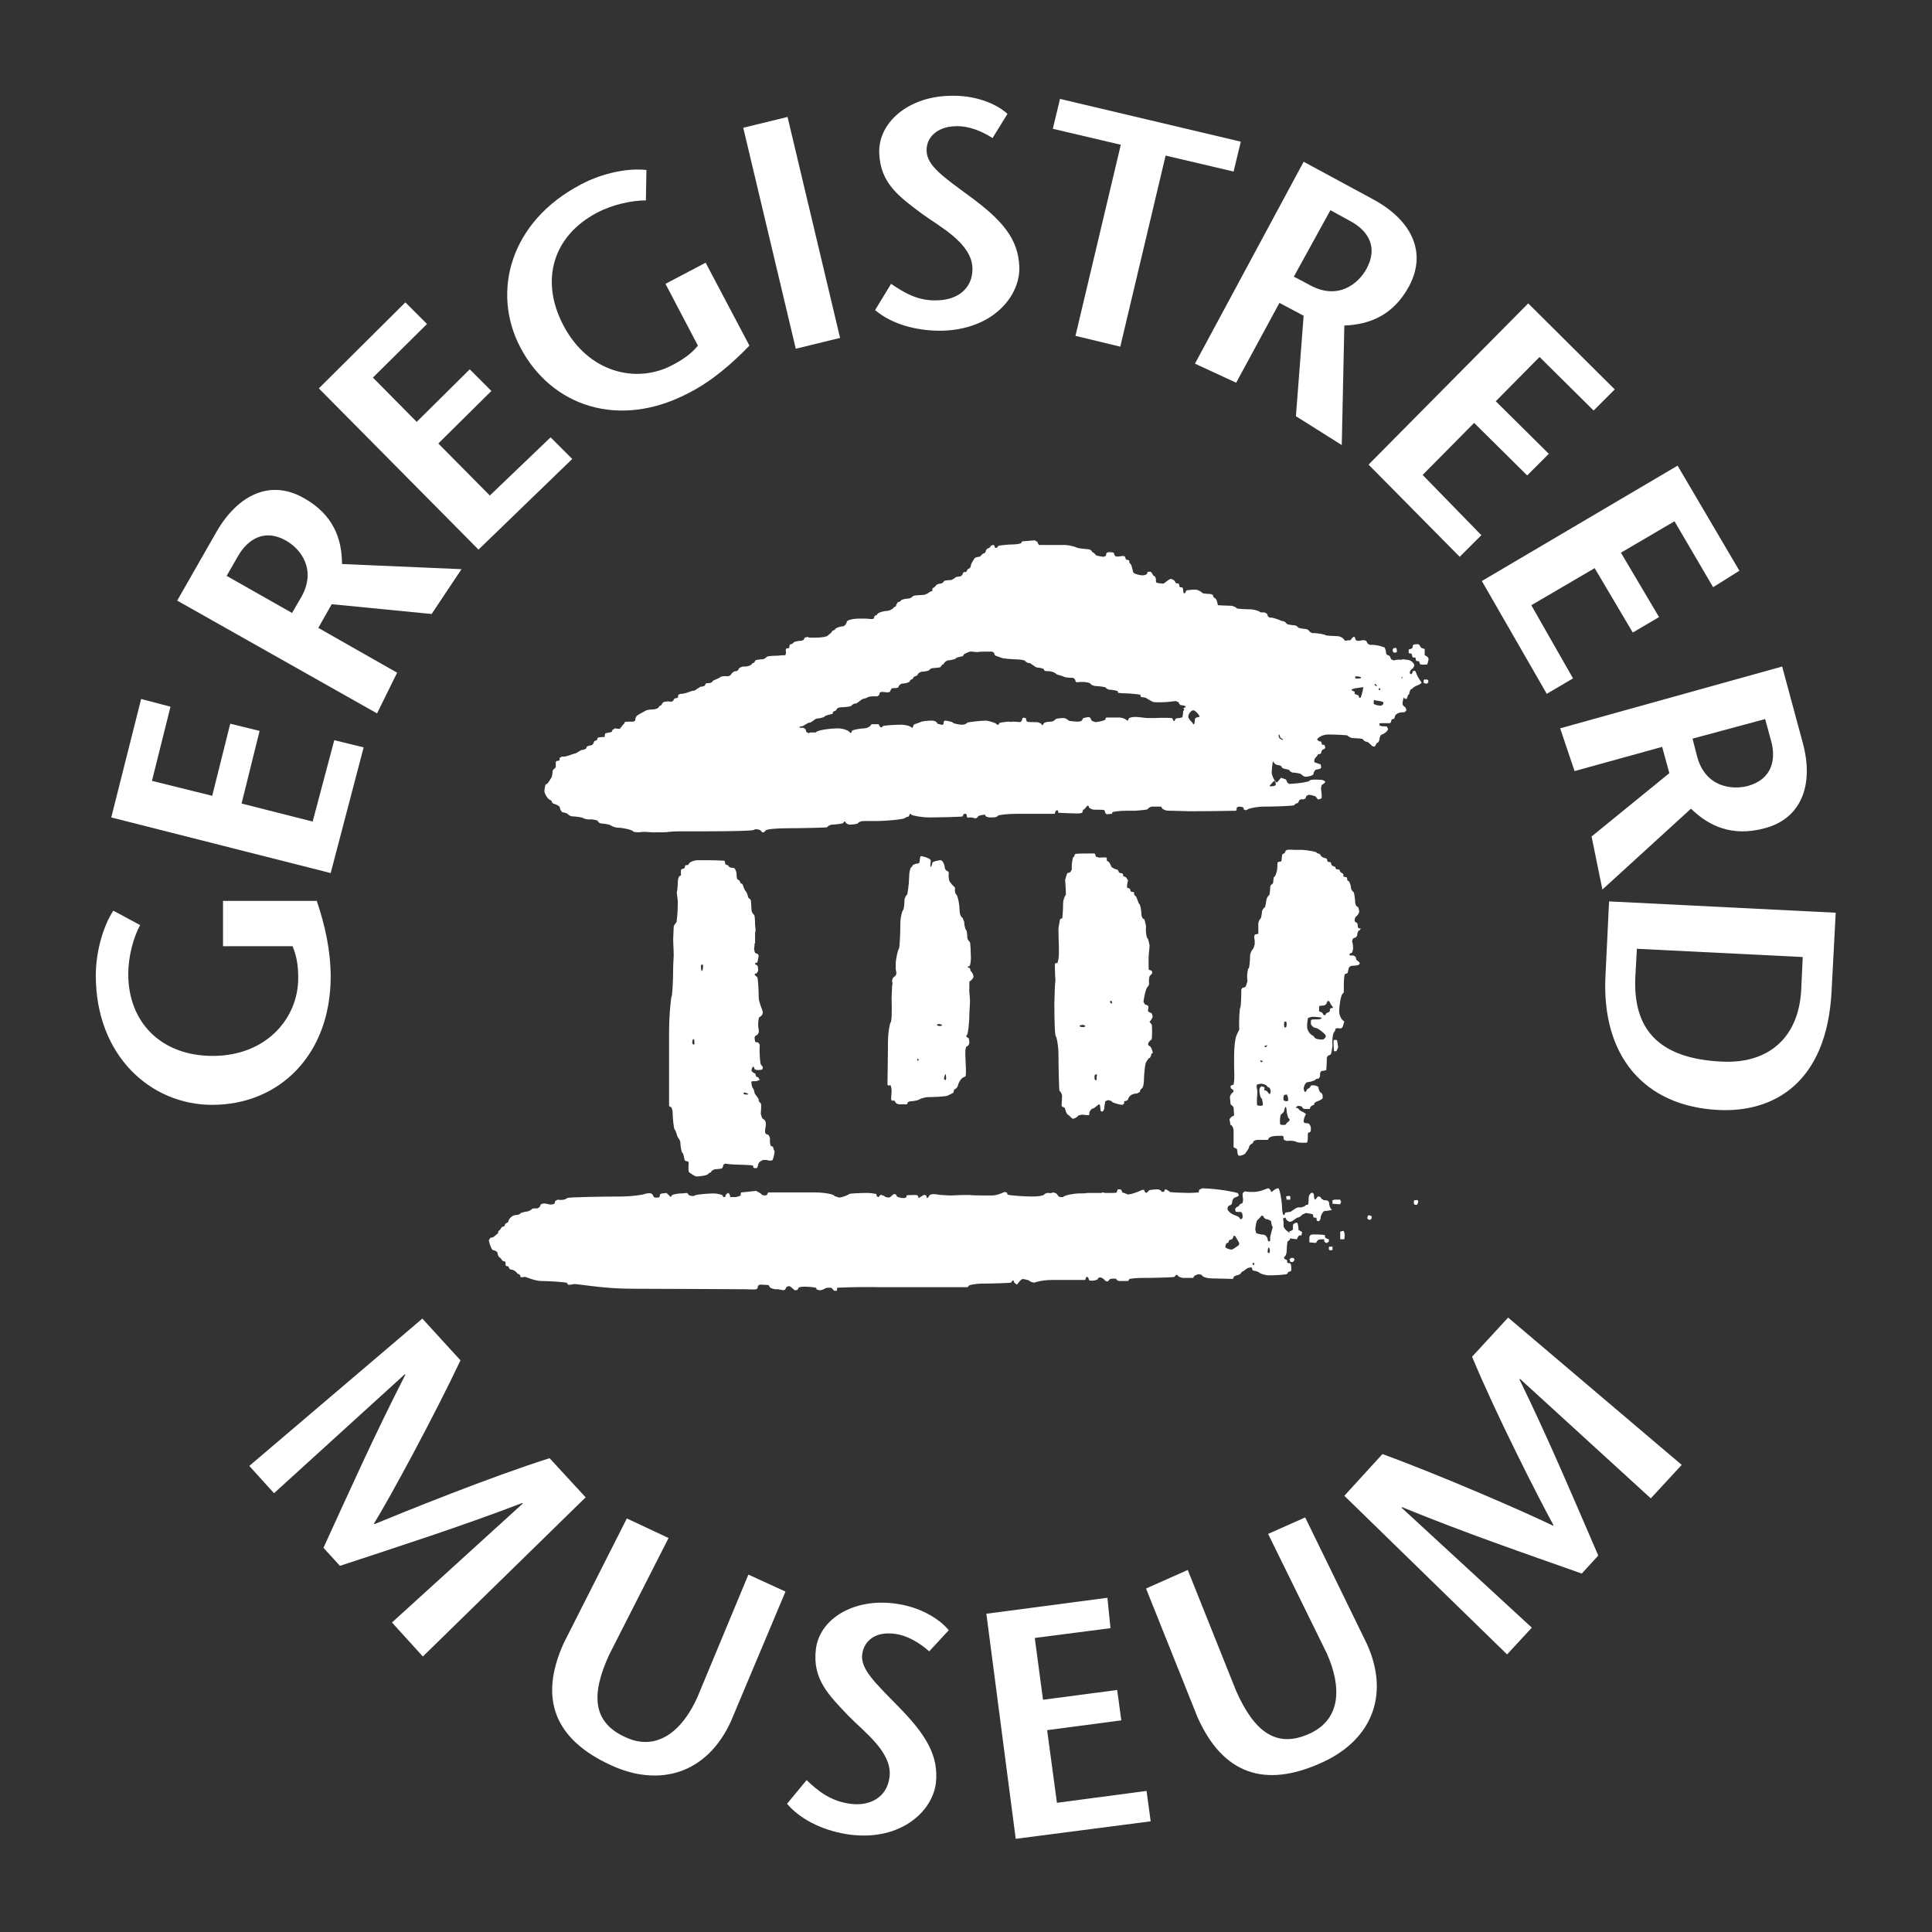 <?xml version="1.0" encoding="utf-8"?>
<!-- Generator: Adobe Illustrator 27.0.1, SVG Export Plug-In . SVG Version: 6.00 Build 0)  -->
<svg version="1.1" id="Laag_1" xmlns="http://www.w3.org/2000/svg" xmlns:xlink="http://www.w3.org/1999/xlink" x="0px" y="0px"
	 width="50px" height="50px" viewBox="0 0 50 50" style="enable-background:new 0 0 50 50;" xml:space="preserve">
<rect x="0" y="0" width="50" height="50" fill="#333333" stroke="none"/>
<style type="text/css">
	.st0{fill:#FFFFFF;}
</style>
<g id="g10" transform="matrix(1.333,0,0,-1.333,0,163.653)">
	<g id="g12" transform="scale(0.1)">
		<path id="path14" class="st0" d="M43.3,1052.8l18.2,0c1.6-4.7,2.7-9.7,2.7-14.7c0-15.2-10-24.9-23-24.9c-12,0-22.6,9.6-22.6,25.1
			c0,4.8,1.5,9.7,3.4,12.6l5.2-2.8c-1.3-2.4-2.3-6.1-2.3-9.5c0-9.4,6.4-15.9,16.4-15.9c10.5,0,16.6,7.4,16.6,15.1
			c0,2.4-0.3,4.3-1.1,6.2l-13.5,0L43.3,1052.8"/>
		<path id="path16" class="st0" d="M33.1,1090.5l-3.6-14.4l11.7-2.9l3.5,14l5.7-1.4l-3.5-14.1l13.8-3.5l4.2,15.8l5.7-1.4l-6.4-24.4
			L21.6,1069l5.8,23L33.1,1090.5"/>
		<path id="path18" class="st0" d="M56.7,1108.7l1.8,3.1c3,5.3-0.1,9.3-2.9,10.9c-4.3,2.5-7.5,0.2-9.3-2.8l-2.3-4L56.7,1108.7z
			 M34.4,1111.1l7.6,13.3c4.2,7.3,10.5,10.3,17,6.6c5.7-3.2,7.4-7.9,7.4-12.8l23.2-1l-5.8-8.7l-19.4,1.9l-2.6-4.6l15.3-8.7l-3.9-7.9
			L34.4,1111.1"/>
		<path id="path20" class="st0" d="M137,1176.7l8.5-16.1c-3.5-3.6-7.3-6.9-11.8-9.2c-13.5-7.1-26.7-2.6-32.7,8.9
			c-5.6,10.7-2,24.4,11.8,31.6c4.3,2.3,9.3,3.2,12.7,2.8l-0.1-5.9c-2.7,0-6.5-0.8-9.5-2.4c-8.4-4.4-11.2-13-6.5-21.9
			c4.9-9.3,14.3-11.3,21.1-7.7c2.1,1.1,3.7,2.2,5,3.8l-6.3,12L137,1176.7"/>
		<path id="path22" class="st0" d="M154.5,1160l-10.2,42.9l8.6,2.1l10.2-42.9L154.5,1160"/>
		<path id="path24" class="st0" d="M192.7,1200.9c-2,1.3-4.6,2.4-7.2,2.3c-3.7-0.1-5.7-2.3-5.6-4.8c0.1-2.9,3.2-5,8.5-8.9
			c6.1-4.5,9.3-8.1,9.5-13.6c0.2-5.5-4.9-12.1-14.9-12.4c-4.6-0.1-9.7,1.1-13.1,4l3.1,5.1c2.4-1.6,5.1-3.4,9.1-3.2
			c3.7,0.1,6.8,2.2,6.7,6.3c-0.2,4.8-6.2,7.9-9.8,10.5c-4.4,3.3-8.1,5.9-8.3,11.8c-0.2,5.9,5.6,10.9,13.6,11.1
			c5,0.2,9.1-1.5,11.3-3.5L192.7,1200.9"/>
		<path id="path26" class="st0" d="M208.8,1162.5l8.8,37.1l-13.2,3.1l1.4,5.8l35.1-8.3l-1.4-5.8l-13.2,3.1l-8.8-37.1L208.8,1162.5"
			/>
		<path id="path28" class="st0" d="M317.8,1043.5l-0.3-5.4c-0.5-10.1,4.4-15.9,16.7-16.5c9.1-0.5,15,4.6,15.5,13.9l0.3,6.4
			L317.8,1043.5z M355.6,1035.3c-0.9-17.9-11.3-23.6-21.9-23.1c-14.5,0.7-22.8,10.5-22,26.1l0.7,14.4l44-2.2L355.6,1035.3"/>
		<path id="path30" class="st0" d="M82.1,906.1l-6,6.6l25.4,23.1l-0.1,0.1c-12.3-4.7-23.9-8.4-35.4-12.2l-3.2,3.5
			c5,10.9,9.9,21.9,15.9,33.6l-0.1,0.1l-25.4-23.1l-4.8,5.3L82,971.7l7.4-8.1c-5-10.6-13.7-26.7-16.8-31.7l0.1-0.1
			c5.8,2.4,22.6,9.2,34,12.8l7-7.6L82.1,906.1"/>
		<path id="path32" class="st0" d="M129.8,929.1l-11.5-22.6c-3.6-7.8-3.3-13.2,3.2-16.1c6.1-2.8,11,1.3,13.9,7.8l9.9,23.8l7.2-3.3
			l-10.6-25.2c-4.6-10.1-13.8-12.9-23.3-8.5c-10.9,5-14.1,12.9-9.1,23.8l12.2,24.1L129.8,929.1"/>
		<path id="path34" class="st0" d="M180.4,907.1c-1.8,1.6-4.2,3.1-6.7,3.4c-3.7,0.5-5.9-1.3-6.3-3.9c-0.4-2.9,2.4-5.5,7-10.2
			c5.3-5.4,7.9-9.5,7.3-14.9c-0.7-5.5-6.8-11.2-16.6-10c-4.6,0.6-9.4,2.6-12.3,6l3.8,4.6c2.1-2,4.6-4.1,8.5-4.6
			c3.6-0.5,7.1,1.1,7.6,5.2c0.6,4.8-4.9,8.7-8,11.9c-3.8,4-7,7.1-6.3,12.9c0.7,5.9,7.3,9.9,15.2,8.9c5-0.6,8.8-3,10.6-5.2
			L180.4,907.1"/>
		<path id="path36" class="st0" d="M215.6,911.6l-14.7-1.9l1.6-12l14.4,1.9l0.8-5.9l-14.4-1.9l1.9-14.1l17.4,2.3l0.8-5.9l-26.2-3.4
			l-5.7,43.7l23.5,3.1L215.6,911.6"/>
		<path id="path38" class="st0" d="M250.6,983.5c0.1-0.1,0.4,0,0.5,0c0-0.1,0.1-0.1,0.2-0.2c0-0.1,0-0.3,0-0.3
			c-0.1,0-0.2-0.3-0.3-0.3c-0.2-0.1-0.3,0.1-0.5,0c0,0.1-0.1,0.5-0.2,0.5C250.4,983.2,250.6,983.4,250.6,983.5"/>
		<path id="path40" class="st0" d="M258.2,985.7c0.1-0.1,0.4,0,0.5,0c0,0,0-0.6,0-0.5v-0.2c-0.2,0-0.4,0-0.5-0.1
			c-0.1,0.1,0,0.2-0.2,0.2c0,0.2,0,0.4,0,0.5C258,985.6,258.2,985.7,258.2,985.7"/>
		<path id="path42" class="st0" d="M254.6,988c0.4,0.1,2.4,0,2.6-0.1c0.1-0.1,0-0.4,0.1-0.5c0.1-0.1,0.6-0.3,0.7-0.3
			c0-0.1,0-0.3,0-0.4c0-0.1-0.3-0.2-0.3-0.3c-0.1,0-0.2,0-0.3,0c0,0.1-0.3,0.2-0.3,0.3c0,0.1,0,0.3,0,0.4c-1.2,0-1.2,0-1.6-0.7
			c-0.5,0-0.9,0.1-1.3,0.1C254.3,987,254,987.8,254.6,988"/>
		<path id="path44" class="st0" d="M260.5,988.7c0.1,0,0.3,0,0.4,0c0.2-0.6,0.2-0.8,0.1-1.6c-0.4,0-0.5,0-0.8,0c0,0.5,0,1,0,1.5
			C260.3,988.6,260.5,988.6,260.5,988.7"/>
		<path id="path46" class="st0" d="M251.5,990.3c0.1,0,0.3,0,0.4,0c0.1-0.4,0.2-0.7,0.2-1.4c0.3-0.1,0.5-0.3,0.7-0.4
			c0,0-0.1-0.6-0.1-0.4v-0.2c-0.1-0.1-0.4,0-0.5-0.1c-0.1,0-0.4-0.6-0.4-0.7c-0.6,0.1-1,0.1-1.4,0.2c-0.1,0.5,0,0.7-0.1,1.3
			c1.2,0.5,0.5,0.3,0.8,1.5C251.2,990,251.5,990.3,251.5,990.3"/>
		<path id="path48" class="st0" d="M265.8,991.8c0.1-0.1,0.4-0.2,0.5-0.2c0-0.1,0-0.4,0-0.5c-0.2,0-0.1-0.1-0.2-0.2
			c-0.1,0-0.3,0-0.4,0c0,0.1-0.2,0.2-0.2,0.2c-0.1,0.2,0.1,0.4,0,0.5C265.5,991.6,265.7,991.7,265.8,991.8"/>
		<path id="path50" class="st0" d="M274.7,994.7c0.1-0.1,0.4,0.1,0.5,0c0.4-0.2-0.1-0.9-0.1-0.9c-0.1,0-0.3,0-0.4,0
			c-0.1,0-0.1,0.2-0.2,0.2c0,0.2,0,0.4,0,0.6C274.5,994.6,274.7,994.7,274.7,994.7"/>
		<path id="path52" class="st0" d="M259,994.8c0.4,0,0.8,0,1.2,0c0-0.1,0.2-0.5,0.2-0.5c-0.1,0-0.2-0.3-0.2-0.4
			c-0.5,0-1.1,0.1-1.5,0.1c0,0.2,0,0.5,0,0.7C258.8,994.7,259,994.7,259,994.8"/>
		<path id="path54" class="st0" d="M249.9,995.5c0.2-0.1,0.3,0.1,0.5,0c0.2-0.1,0.1-0.5,0.1-0.7c-0.1,0-0.7,0-0.7,0
			c0,0-0.1,0.5-0.1,0.6C249.7,995.4,249.9,995.5,249.9,995.5"/>
		<path id="path56" class="st0" d="M246.6,987.3c0-0.2,0-0.4,0-0.5c-0.1-0.1-0.2-0.2-0.3-0.1c-0.1,0-0.2,0.3-0.2,0.5
			c0,0.2-0.4,0.8-0.8,0.8c-0.4,0-1.3,0.2-1.4,0.3c0,0,0,0,0,0c-0.2,0.7-0.2,0.7-0.2,0.7c0.1,1,0.3,1.9,0.5,1.9
			c0.1,0,0.7,0.8,0.8,0.8c0.1,0,0.3-0.1,0.3-0.2c0-0.1,0.3-0.5,0.6-0.5c0.3,0,0.9-0.3,0.9-0.5c0-0.2,0.1-0.9,0.3-1
			C247.1,989.3,246.5,987.5,246.6,987.3z M246.4,984.4c-0.1,0-0.3,0.1-0.3,0.3c0,0.2,0.1,0.8,0.2,0.8c0.1,0,0.2-0.2,0.2-0.4
			C246.6,985,246.5,984.4,246.4,984.4z M243.5,982.4c0-0.1,0-0.2,0-0.2c0-0.1-0.1-0.1-0.1-0.1c-0.1,0-0.2,0.1-0.2,0.2
			c0,0.1,0,0.2,0.1,0.2C243.3,982.6,243.5,982.5,243.5,982.4z M240.6,986.3c0-0.2-0.1-0.4-0.3-0.5c-0.2-0.1-0.9-0.7-1.2-0.7
			c-0.4,0-1.2,0.3-1.2,0.5c0,0.2,0.1,0.6,0.2,0.7c0.1,0,0.4,0.2,0.4,0.2c0,0,0.1,0.2,0.1,0.3c0,0.1,0.1,0.2,0.3,0.2c0,0,0,0,0.2,0.1
			c0.2,0.1,0.2,0.1,0.2,0.1c0.1,0.3,0.2,0.6,0.3,0.6c0.1,0,0.2-0.1,0.3-0.2C239.9,987.5,240.6,986.5,240.6,986.3z M258,994.3
			c0,0.3-0.5,0.4-1,0.4c0,0,0,0-0.3,0.2c-0.1,0-0.1,0-0.1,0c-0.1,0.3-0.4,0.6-0.6,0.5c-0.2,0-0.3-0.1-0.3-0.2
			c-0.1-0.1-0.3-0.4-0.4-0.4c-0.1,0-0.2,0.4-0.2,0.9c0,0,0,0-0.1,0.3c0,0,0,0,0,0c-0.1,0.1-0.3,0.2-0.4,0.1c-0.1,0-0.4-0.3-0.5-0.7
			c0-0.4-0.1-1.5-0.1-1.5c-0.1-0.1-0.2-0.1-0.2-0.1c-0.1,0-0.3,0-0.4-0.2c-0.1-0.1-0.7-0.4-1.2-0.3c-0.5,0.1-1.5-0.9-1.8-0.9
			c-0.3,0-0.9-0.1-0.9-0.2c0,0-0.1-0.2-0.1-0.3c0-0.1-0.1-0.1-0.2-0.1c-0.1,0-0.3,0.7-0.3,1.6c0,0.9-0.4,3.4-0.7,3.6
			c-0.4,0.1-1.3-0.7-1.3-0.7c-0.1,0-0.2,0.1-0.2,0.3c-0.1,0.1-0.3,0.4-0.5,0.4c-0.2,0-1.5-0.7-2.7-0.7c0,0,0,0-1,0
			c-0.2,0-0.7,0.1-0.7,0.1c-1-0.2-0.3-1.2-0.5-2c-0.1-0.3-0.1-0.3-0.1-0.3c-0.4-0.1-0.6-0.3-0.6-0.4c0-0.1-0.3-0.3-0.6-0.4
			c0,0,0,0-0.1-0.2c-0.1-0.1-0.1-0.1-0.1-0.1c0-0.2,0.1-0.4,0.1-0.5c0-0.1,0.4-0.1,0.9-0.1c0.5,0.1,0.5-1.1,0.4-1.2
			c-0.1-0.1-0.2-0.2-0.3-0.2c-0.1,0-0.2,0.1-0.2,0.2c0,0.1-0.4,0.4-0.8,0.5c-0.4,0.1-1.5,0.7-1.6,1.3c0,0,0,0,0.1,0.4
			c0.1,0.3,0.6,0.3,0.7,0.5c0.1,0.2,0.1,0.2,0.1,0.2c0,0.6,0.3,1,0.5,1.1c0.2,0,0.8,0.3,0.8,0.4c0,0.1-0.1,0.5-0.3,0.5
			c-0.2,0.1-3.3,0.8-6.8,0.9c0,0,0,0-0.4-0.2c-0.2-0.1-0.2-0.1-0.2-0.1c0-0.3-0.1-0.5-0.1-0.5c-0.1,0-1-0.1-1.9-0.1
			c-0.9,0-3.7,0.1-3.7,0.2c0,0.1-0.7,0.5-0.8,0.5c-0.1,0-0.3-0.2-0.2-0.3c0-0.1-0.2-0.2-0.3-0.2c-0.1,0-0.3,0-0.3,0.1
			c0,0.1-0.4,0.4-0.8,0.4c-0.4,0-1.5-0.1-1.6-0.2c-0.1-0.1-0.4-0.5-0.6-0.5c0,0,0,0-0.1,0.1c-0.2,0.2-0.2,0.2-0.2,0.2
			c0,0.2-0.1,0.3-0.1,0.3c0,0-0.1,0-0.3,0c-0.1,0-1.6-0.8-2.8-0.9c0,0,0,0-0.8,0.3c-0.3,0.1-0.3,0.1-0.3,0.1
			c-0.1,0.4-0.3,0.6-0.4,0.6c-0.1,0-0.3,0-0.4,0c-0.1,0-0.2-0.2-0.2-0.3c0-0.1-0.1-0.2-0.1-0.3c-0.1-0.1-0.5-0.1-0.8-0.1
			c-0.4,0-1.4,0-1.5,0c-0.1,0-0.3,0.1-0.3,0.1c-0.1,0-0.2,0-0.3-0.1c-0.1,0-1.1,0-2.1,0c0,0,0,0-0.5,0c-0.2,0-0.2,0-0.2,0
			c-0.3-0.1-1.1-0.1-1.7-0.1c-0.7,0-2.7-0.3-3-0.7c0,0,0,0-0.5,0c-0.6,0-0.5,0.7-1.1,0.8c-0.3,0.1-0.3,0.1-0.3,0.1
			c-0.2-0.1-0.7-0.2-1-0.1c0,0,0,0-0.2,0c-0.5-0.2-0.5-0.2-0.5-0.2c0-0.3-1.1-0.5-2.4-0.5c-1.3,0-4.7,0.2-4.8,0.4c0,0,0,0-0.1,0.3
			c0,0.1,0,0.1,0,0.1c-0.1,0-0.3,0-0.4,0.1c-0.1,0-1.4-0.7-2.5-0.7c-1,0-4,0-4.3,0.1c-0.3,0-2.1,0-3.8-0.1c0,0,0,0-1.8,0.1
			c-0.4,0-1.3,0.3-1.9,0.1c-0.3-0.1-0.3-0.1-0.3-0.1c-0.2-0.4-0.4-0.6-0.6-0.6c0,0,0,0,0,0.1c0,0.1,0,0.1,0,0.1
			c0,0.2-0.1,0.4-0.4,0.4c-0.2,0.1-1-0.6-1.2-0.6c0,0,0,0,0,0.1c0,0.1,0,0.1,0,0.1c0,0.2-0.2,0.4-0.5,0.4c-0.3,0-1.7,0-1.8-0.1
			c0,0,0,0,0-0.1c0-0.1,0-0.1,0-0.1c0-0.2-0.3-0.3-0.6-0.3c-0.4,0-1.3,0.2-1.3,0.4c0,0,0,0-0.1,0.2c-0.1,0.1-0.1,0.1-0.1,0.1
			c-0.1,0.1-0.4,0.1-0.5,0c-0.1-0.1-0.6-0.6-0.8-0.6c-0.2,0-0.8,0.1-0.8,0.2c0,0.1-0.8,0.4-0.9,0.3c-0.1-0.1-0.3-0.5-0.4-0.4
			c0,0-0.1,0.1-0.2,0.1c-0.1,0-0.1,0.1-0.1,0.2c0,0.1-0.1,0.3-0.1,0.3c-0.1,0-0.9,0.2-1.8,0.2c-0.9,0-3.4-0.1-3.4-0.2
			c-0.1-0.1-1-0.6-2-0.7c0,0,0,0-0.6,0.2c-0.3,0.1-0.3,0.1-0.3,0.1c0,0.3-1.8,0.7-3.9,0.7c-2.1,0-8.8,0-8.9,0
			c-0.1,0-0.2-0.2-0.2-0.3c0-0.1-0.2-0.3-0.5-0.3c-0.3,0-0.8,0.2-0.8,0.4c0,0,0,0-0.2,0.1c-0.7,0.4-0.7,0.4-0.7,0.4
			c-1.6-0.2-2.9-0.3-2.9-0.3c0,0-0.1-0.2-0.1-0.3c0-0.1,0-0.3,0-0.3c0,0-0.4-0.2-0.9-0.3c0,0,0,0-0.3,0c-0.8,0-0.8,0-0.8,0
			c-0.1,0.5-0.3,0.8-0.4,0.8c-0.1,0-0.4-0.2-0.5-0.4c0,0,0,0-0.1-0.3c0-0.1,0-0.1,0-0.1c-0.1,0-0.2,0-0.3,0c-0.1,0-0.2,0.2-0.2,0.3
			c0,0.1-0.9,0.4-1.8,0.4c-0.9,0-3.5-0.2-3.6-0.4c-0.1-0.2-1.3-0.1-1.3,0.3c0,0,0,0-0.1,0.1c-0.2,0.1-0.2,0.1-0.2,0.1
			c0,0-0.5-0.1-1.1-0.1c-0.6,0-1.7-0.2-1.8-0.4c0,0,0,0-0.1-0.2c0-0.1,0-0.1,0-0.1c-0.1,0-0.5,0.4-0.9,0.8c0,0,0,0-0.8-0.1
			c-0.8-0.1-0.3-0.5-0.6-0.7c-0.2-0.1-0.2-0.1-0.2-0.1c-0.3,0-0.7,0-0.7,0c0,0-0.3,0.2-0.3,0.4c0,0.1-0.2,0.3-0.4,0.4
			c-0.2,0.1-1.1,0-1.2-0.1c-0.1-0.1-2.4-0.5-4.9-0.5c-2.6,0-10.1-0.1-10.2-0.3c-0.1-0.2-1-0.5-1.8-0.3c0,0,0,0-0.4-0.2
			c-0.3-0.1,0-0.6-0.5-0.7c-0.9-0.2-1.3,0.3-2.1,0.1c-0.5-0.1-0.4-0.6-0.6-0.7c-0.4-0.2-0.4-0.2-0.4-0.2c-0.5,0-1,0-1-0.1
			c0-0.1-0.5-0.4-0.9-0.5c-0.4,0-1.4-0.3-1.4-0.4c0-0.1-0.4-0.3-0.9-0.3c-0.5,0-1.3-0.6-1.4-1.2c0,0,0,0-0.1-0.2
			c-0.1-0.1-0.4-0.2-0.5-0.3c-0.1-0.2-0.1-0.2-0.1-0.2c0-0.2-0.1-0.3-0.2-0.3c-0.1,0-0.4-0.1-0.5-0.3c-0.1-0.2-0.3-0.5-0.4-0.5
			c-0.1,0-0.2-0.2-0.2-0.5c0,0,0,0-0.1-0.1c-0.6-0.5-0.6-0.5-0.6-0.5c-0.2-0.2-0.5-0.3-0.8-0.3c0,0,0,0,0,0
			c-0.3-0.5-0.3-0.5-0.3-0.5c0.2-1,0.6-1.9,0.8-1.9c0.3,0,0.9-0.3,0.9-0.6c0-0.2,0.2-0.8,0.4-0.8c0,0,0,0,0.2-0.2
			c0.1-0.1,0.1-0.1,0.1-0.1c0.1-0.3,0.4-0.5,0.7-0.5c0,0,0,0,0.1-0.1c0.1-0.1,0-0.6,0.1-0.7c0.1-0.1,0.1-0.1,0.1-0.1
			c0.3,0,0.5-0.1,0.5-0.3c0-0.1,0.2-0.3,0.2-0.3s0.2-0.1,0.4-0.1c0.2,0,0.9-0.4,1-0.7c0,0,0,0,0.1-0.1c0,0,0,0,0,0
			c0.3,0,0.6-0.3,0.5-0.5c0,0,0,0,0.1-0.1c0.1-0.1,0.1-0.1,0.1-0.1c0.1,0,0.4,0.1,0.7,0.1c0.3,0,1.9-0.8,3.2-0.8
			c1.3,0,4.9-0.2,5-0.4c0,0,0,0,0.1-0.2c0.1-0.1,0.1-0.1,0.1-0.1c0.1-0.1,0.6,0,1.1,0.1c0.5,0.1,5.7-0.9,11.1-0.9
			c5.4,0,21.3-0.1,22-0.1c0,0,0,0,0.3,0c0.2,0,1.7-0.1,2,0c0.4,0.1,0.3,0.7,0.4,0.7c0.3,0.2,0.3,0.2,0.3,0.2c0.8,0,1.6-0.1,1.7-0.1
			c0,0,0,0,0.1-0.1c0.1-0.2,0.1-0.2,0.1-0.2c0-0.2,0.5-0.4,1.1-0.5c0,0,0,0,0.4,0c0.2,0,0.2,0,0.2,0c0.3-0.1,0.7-0.1,1-0.2
			c0,0,0,0,0.2,0.1c0.1,0,0.1,0,0.1,0c0.1,0.2,0.2,0.3,0.2,0.4c0,0.1,0.3,0.3,0.6,0.3c0.3,0,1-0.8,1.1-0.8c0.1,0,0.4,0,0.5,0.1
			c0,0,0,0,0.1,0.1c0.1,0.2,0.1,0.2,0.1,0.2c0,0.2,0.5,0.3,1.2,0.3c0.6,0,2.3-0.1,2.3-0.3c0,0,0,0,0-0.1c0-0.1,0-0.1,0-0.1
			c0.2-0.1,0.5-0.2,0.7-0.2s0.8,0.2,0.9,0.3c0.1,0.2,1.2,0.3,1.4,0.1c0.1-0.1,0.4-0.5,0.5-0.5c0.1,0,0.3,0,0.4,0c0,0,0,0,0.1,0.1
			c0,0.1,0,0.1,0,0.1c0,0.2,0,0.3,0.1,0.4c0.1,0,3.8,0.2,8.3,0.1c4.5,0,16.9,0,17,0c0,0,0.1,0.2,0.2,0.3c0,0.1,1.3,0.4,2.8,0.4
			c1.5,0,5.3,0.1,5.4,0.2c0.1,0.1,0.3,0.5,0.4,0.4c0.1,0,0.2-0.2,0.2-0.4c0,0,0,0,0,0c0.5-0.4,0.5-0.4,0.5-0.4
			c0.2,0.1,0.4,0.5,0.6,0.7c0,0,0,0,0.1,0.1c0.4,0.3,0.4,0.3,0.4,0.3c0.8-0.1,1.4-0.3,1.4-0.4c0-0.1,0.9-0.4,1-0.3
			c0.1,0.1,1.6,0.5,3.3,0.5c1.7,0,6.3,0,6.4,0c0.1,0,0.2,0.2,0.2,0.3c0,0.1,0.1,0.3,0.2,0.3c0.1,0,0.3-0.1,0.3-0.2
			c0-0.1,0.1-0.3,0.2-0.5c0,0,0,0,0,0c0.4-0.1,1.1,0,1.3,0.1c0.3,0.1,0.3,0.1,0.3,0.1c0,0.2,0.2,0.4,0.5,0.4c0.2,0,0.8-0.3,0.9-0.6
			c0,0,0,0,0.2-0.1c0.2-0.1,0.2-0.1,0.2-0.1c0.2,0,0.4,0.2,0.5,0.4c0.1,0.2,1.3,0.2,1.3,0.1c0-0.1,0.3-0.4,0.6-0.4
			c0.3,0,1.6,0,1.7,0c0,0,0,0,0.1,0.1c0.1,0.2,0.1,0.2,0.1,0.2c0.1,0.2,1.4,0.3,3,0.3c1.6,0,5.8,0.1,5.8,0.2
			c0.1,0.1,0.3,0.4,0.4,0.4c0.1,0,0.3-0.1,0.3-0.2c0-0.1,0.6-0.4,1.1-0.4c0.5,0,1.9,0,1.9,0c0,0,0,0.2,0.1,0.3
			c0.1,0.1,0.4,0.3,0.8,0.4c0,0,0,0,0.2,0c0.5-0.1,0.5-0.1,0.5-0.1c0.1-0.4,1-0.7,2.1-0.7c1.1,0,3.9-0.1,4-0.1c0,0,0,0,0,0.1
			c0.1,0.2,0.1,0.2,0.1,0.2c0,0.2,0.3,0.3,0.6,0.4c0.3,0,0.8,0.3,0.8,0.4c0,0.1,0.3,0.4,0.5,0.4c0,0,0,0,0.1,0.1
			c0.7,0.5,0.7,0.5,0.7,0.5c0.3,0.1,0.7,0.2,0.8,0.1c0,0,0,0,0.1-0.1c0-0.1,0-0.1,0-0.1c0-0.2,0.1-0.4,0.3-0.4c0.2,0,1-0.2,1.1-0.4
			c0.1-0.1,1-0.5,1.9-0.5c0.9,0,3.4,0.1,3.5,0.3c0.1,0.2,0.2,0.3,0.3,0.4c0.1,0,0.4,0.1,0.4,0.1c0.1,0,0.1,0.4,0.1,0.6
			c0,0.3-0.1,0.8-0.1,0.8c0,0-0.1,0-0.1,0.1c0,0-0.2,0.1-0.5,0.1c0,0,0,0,0,0c-0.1,0.1-0.1,0.1-0.1,0.1c0,0.2,0,0.5-0.1,0.5
			c-0.1,0-0.5,0.2-0.5,0.4c0,0.1,0.1,0.3,0.2,0.3c0.1,0.1,0.3,0.5,0.3,1c0,0.5,0.1,1.8,0.2,1.9c0.1,0,0.5,0.3,0.5,0.6
			c0,0.2,0,0.9-0.1,1c-0.1,0.1-1.2,0.8-1.2,1.4c0,0,0,0,0,0.7c0,0.1,0,0.1,0,0.1c-0.1,0.4-0.1,0.7,0,0.7c0.1,0,0.2,0.1,0.4,0.1
			c0,0,0,0,0-0.1c0.1-0.2,0.1-0.2,0.1-0.2c0.1-0.2,0.4-0.5,0.8-0.5c0.4,0,1.2,0.8,1.4,0.8s0.8,0.3,0.9,0.6c0,0,0,0,0.3,0.1
			c0.4,0.2,0.4,0.2,0.4,0.2c0.8-0.1,1.4-0.2,1.4-0.3c0-0.1,0.1-0.4,0.1-0.5c0-0.1,0.2-0.1,0.3-0.1c0.1,0,0.3,0,0.3-0.1
			c0,0,0-0.1,0-0.2c0-0.1,0.1-0.4,0.1-0.3c0,0,0.2-0.1,0.3-0.1c0.1,0,0.4,0.3,0.4,0.7c0,0.4,0.5,1.4,0.9,1.3c0.4,0,1.3,0.2,1.3,0.2
			C258,993.3,258.1,994.1,258,994.3"/>
		<path id="path58" class="st0" d="M145.3,1015.3c0-0.1-0.2-0.1-0.4-0.1c-0.2,0-0.6,0.1-0.6,0.2c0,0.1,0.2,0.2,0.4,0.2
			C144.9,1015.5,145.3,1015.3,145.3,1015.3z M136.1,1040.4c0.1,0,0.4,0,0.4,0C136.5,1038.6,136,1039,136.1,1040.4z M134.7,1024.9
			c-0.2,0-0.3,0.2-0.3,0.4c0,0.2,0.1,0.7,0.2,0.7c0.1,0,0.2-0.2,0.2-0.4C134.8,1025.4,134.9,1024.9,134.7,1024.9z M150.1,1005
			C150,1005,150,1005,150.1,1005c-0.1,0.1-0.3,0.2-0.4,0.2c-0.1,0-0.3,0.7-0.2,1.5c0,0,0,0-0.2,0.5c-0.1,0.3-0.6,0.2-0.7,0.5
			c-0.2,0.6,0.1,1.2,0.1,1.8c-0.1,1.1-0.7,0.8-0.8,1.3c-0.2,0.7-0.2,0.7-0.2,0.7c0.1,1,0.1,2,0,2c-0.1,0.1-0.5,0.4-0.4,0.7
			c0,0.3-0.8,1.1-0.8,1.3c0,0.2-0.2,0.8-0.3,0.9c-0.2,0.1-0.4,1.3-0.3,1.3c0,0.1,0.5,0.1,1,0.1c0,0,0,0,0.2,0.1
			c0.5,0.2,0.5,0.2,0.5,0.2c-0.2,0-0.3,0.2-0.3,0.3c0,0.1-0.2,0.2-0.3,0.2c-0.1,0-0.3,0.2-0.3,0.4c0,0,0,0,0,0.1
			c-0.1,0.2-0.1,0.2-0.1,0.2c-0.4,0.1-0.7,0.4-0.7,0.6c0,0.2,0.2,0.8,0.4,0.7c0,0,0,0,0.1-0.1c0-0.1,0-0.1,0-0.1
			c0-0.2,0.2-0.4,0.4-0.4c0.3-0.1,1.2,0,1.2,0.1c0,0,0.1,0.2,0.1,0.3c0,0.1-0.1,0.4-0.3,0.5c-0.2,0.1-0.4,2-0.3,4c0,0,0,0-0.3,0.4
			c-0.1,0.1-0.4,0-0.5,0.1c-0.1,0.1-0.1,0.1-0.1,0.1c0,0.1-0.1,0.5-0.1,0.8c0,0,0,0,0.1,0.2c0.2,0.3,0.6,0.2,0.7,0.8
			c0.1,0.4-0.1,0.9-0.1,1.2c0,0.5,0,0.5,0,0.5c0,0.4,0.1,0.8,0.1,0.9c0,0.1,0,0,0,0.1c0,0.1,0.2,0.3,0.4,0.4
			c0.2,0.1,0.4,0.4,0.4,0.8c0,0.3-0.8,1.9-0.8,2.9c0,1-0.1,3.8-0.3,3.9c-0.1,0.1-0.5,0.4-0.5,0.5c0,0.1,0.2,0.2,0.3,0.2
			c0.1,0,0.4,0.4,0.4,0.7c0,0.3-0.1,0.9-0.2,0.9c-0.1,0-0.4,0.2-0.4,0.3c0,0.1,0.1,0.2,0.2,0.2c0,0,0,0,0.1,0c0.1,0,0.1,0,0.1,0
			c0.1,0.2,0.2,0.8,0.3,1.4c0,0,0,0-0.2,0.3c-0.1,0.1-0.5,0-0.6,0.5c-0.1,0.5-0.1,0.5-0.1,0.5c0.1,0.5,0.1,1,0.1,1
			c0,0,0.1,0.1,0.1,0.2c0,0.1,0,0.3,0,0.5c0,0.2,0,0.6,0,0.7c0,0.1,0,0.4,0,0.7c0,0,0,0,0,0.1c0-0.1,0.1,0.3,0.1,0.4
			c-0.1,1-0.1,1-0.1,1c0,1.1-0.1,2-0.2,2c-0.1,0-0.5,0.5-0.5,1c0,0.5-0.1,2-0.2,2c-0.1,0-0.5,0.3-0.5,0.6c0,0.2-0.3,0.9-0.5,1.1
			c-0.2,0.1-0.5,1.3-0.6,1.3c-0.1,0-0.4,0.2-0.4,0.3c0,0.1-0.1,0.2-0.1,0.3c-0.1,0.1-0.5,0.3-0.5,0.4c0,0-0.1,0.4-0.1,0.9
			c0,0.5-0.3,1.2-0.6,1.2c-0.2,0-0.9,0.1-0.9,0.3c-0.1,0.2-0.3,0.3-0.5,0.3c0,0,0,0-0.1,0.1c-0.2,0.1-0.1,0.5-0.2,0.6
			c-0.1,0.1-0.1,0.1-0.1,0.1c-0.1,0-1.6,0.1-3.3,0.1c0,0,0,0-1.6,0c-0.4,0-0.4,0-0.4,0c-0.8-0.1-1.5-0.4-1.6-0.8c0,0,0,0-0.1-0.1
			c-0.1-0.1-0.4,0-0.5-0.1c-0.1-0.1-0.1-0.1-0.1-0.1c0-0.2-0.1-0.5-0.2-0.5c-0.1,0-0.4-0.1-0.5-0.2c-0.1,0-0.1-0.3-0.1-0.5
			c0-0.2,0-0.7,0-0.7c0,0-0.2,0-0.3-0.1c-0.1-0.1-0.3-0.6-0.3-1.1c0-0.6-0.1-1.8-0.2-2c0,0,0,0,0-0.1c0.2-1.7,0.2-1.7,0.2-1.7
			c0-2.2-0.2-4-0.3-4.1c-0.1-0.1-0.5-0.5-0.5-0.9c0-0.4-0.1-1.9-0.1-2.2c0,0,0,0,0-0.2c0-0.9,0.1-2,0.1-3.1c-0.1-2-0.1-2-0.1-2
			c0-3.2-0.2-5.9-0.3-5.9c-0.1-0.1-0.5-3.3-0.5-7.2c0-3.8,0-14,0-14.1c0,0,0,0,0.1-0.1c0.2-0.1,0.2-0.1,0.2-0.1
			c0.2,0,0.4-0.6,0.4-1.3c0-0.7,0.2-3,0.4-3.1c0.2-0.1,0.5-1.4,0.6-1.5c0.1-0.1,0.5-0.6,0.5-1.1c0-0.5,0.2-1.9,0.4-1.9
			c0.2-0.1,0.4-1.3,0.4-1.4c0,0,0,0,0.1-0.1c0.1-0.1,0.1-0.1,0.1-0.1c0.2,0,0.5-0.1,0.6-0.2c0,0,0,0,0-0.1c0-0.4,0-0.4,0-0.4
			c-0.1-0.8,0-1.5,0.1-1.5c0.2-0.1,1-0.8,1.5-0.8c0.5,0,2.1,0.2,2.2,0.5c0,0,0,0,0.1,0.1c0.1,0.1,0.1,0.1,0.1,0.1
			c0.2,0,0.4,0.1,0.4,0.3c0.1,0.1,0.5,0.4,0.8,0.4c0.3,0,1.2,0.1,1.3,0.2c0.1,0.1,0.2,0.3,0.2,0.6c0,0,0,0,0.1,0.1
			c0.3,0.2,0.3,0.2,0.3,0.2c0.5-0.1,1.6-0.2,2.3-0.2c0.8,0,3-0.1,3.1-0.2c0-0.1,0.1-0.5,0.1-0.4c0,0,0.2-0.1,0.3-0.1
			c0.1,0,0.3,0,0.4,0.1c0.1,0,0.1,0.3,0.2,0.6c0,0.3,0.5,0.8,1,0.9c0,0,0,0,0.6,0c0.1,0,0.6-0.2,0.9-0.1c0.2,0,0.2,0,0.2,0
			c0.2,0.2,0.4,0.9,0.5,1.8C150.2,1004.5,150.2,1004.5,150.1,1005"/>
		<path id="path60" class="st0" d="M183.7,1018.4c0-0.2-0.1-0.4-0.1-0.4c-0.1,0-0.2,0.1-0.3,0.2c-0.1,0.2,0.2,1,0.3,1
			C183.6,1019.2,183.7,1018.6,183.7,1018.4z M182.9,1028.7c0-0.1-0.2-0.2-0.4-0.2c-0.2,0-0.7,0.1-0.6,0.2c0,0.1,0.2,0.2,0.4,0.2
			C182.4,1028.9,182.9,1028.8,182.9,1028.7z M178.1,1021.8v0.4C178.4,1022.1,178.5,1021.7,178.1,1021.8z M188.5,1039.1
			c-0.1,0.1-0.1,0.5-0.2,0.6c-0.1,0.1-0.1,0.1-0.1,0.1c-0.2,0-0.3,0.1-0.3,0.1c0,0.1,0,0.2,0.1,0.2c0,0,0,0,0,0c0.2,0,0.2,0,0.2,0
			c0.2,0.2,0.3,1,0.3,1.7c0,0.8-0.1,2.9-0.2,3c-0.1,0.1-0.5,0.5-0.5,0.9c0,0.4-0.1,1.4-0.2,1.4c-0.1,0-0.4,0.8-0.4,1.6
			c0,0,0,0-0.2,0.5c-0.1,0.3-0.1,0.3-0.1,0.3c-0.3,0.1-0.6,0.7-0.6,1.5c0,0.8-0.3,3-0.8,3.2c0,0,0,0-0.1,0.5c0,0.2,0,0.2,0,0.2
			c0,0.3,0,0.5,0,0.5c0,0-0.2,0.2-0.3,0.3c0,0,0,0-0.4,0.4c-0.1,0.2-0.1,0.2-0.1,0.2c-0.3,0.1-0.5,1-0.4,1.9c0,0,0,0,0,0.1
			c-0.1,0.2-0.1,0.2-0.1,0.2c-0.4,0.1-0.7,0.5-0.7,0.9c0,0.4-0.4,1.3-0.8,1.3c-0.4,0-1.6-0.3-1.6-0.5c0-0.2-0.2-0.9-0.3-0.8
			c-0.1,0.1-0.1,0.5,0,1.1c0.2,0.6-1.8,1-1.9,1c-0.1,0-0.2-0.3-0.2-0.6c0-0.2-0.1-0.8-0.2-0.8c-0.1,0-0.4-0.1-0.6-0.1
			c-0.2-0.1-0.6-0.2-0.6-0.3c0-0.1-0.2-0.3-0.3-0.4c-0.2-0.1-0.4-1-0.4-2c0-1-0.3-3.3-0.4-3.3c-0.1,0-0.5-0.6-0.5-1.1
			c0-0.5-0.1-1.9-0.3-1.9c-0.1-0.1-0.5-1.3-0.5-2.6c0-1.3-0.1-4.8-0.3-4.9c-0.1-0.1-0.5-1.4-0.6-2.8c0,0,0,0,0-1.2
			c0-0.1,0.2-0.6,0.1-0.9c-0.1-0.6-0.7-0.4-0.8-1.3c0-0.1,0-0.1,0-0.1c0.1-0.3,0.1-0.7,0-0.8c0,0,0,0,0-0.2
			c-0.1-2.3-0.1-2.3-0.1-2.3c0.1-2.6,0-4.7-0.2-4.7c-0.1-0.1-0.5-1.8-0.5-3.7c0-1.9-0.1-8.3-0.1-8.4c0,0,0,0,0.1-0.1
			c0.1-0.1,0.3,0,0.4,0c0.1,0,0.1,0,0.1,0c0.1-0.2,0.2-0.7,0.2-1.1c0-0.5-0.1-1.5-0.1-1.6c0,0,0,0,0.1-0.2c0.1-0.2,0.3,0,0.5-0.1
			c0.1,0,0.1,0,0.1,0c0.1-0.4,0.5-0.7,0.9-0.7c0.4,0,1.5,0,1.5,0c0,0,0.1,0.2,0.1,0.3c0,0.1,0.3,0.3,0.7,0.3c0.4,0,1.4,0.2,1.5,0.3
			c0.1,0.1,1,0.5,1.9,0.5c0.9,0,3.4,0.1,3.7,0.3c0,0,0,0,1,0.5c0.2,0.1,0.1,0.3,0.2,0.5c0.1,0.2,0.1,0.2,0.1,0.2
			c0.3,0.1,0.6,0.4,0.7,0.8c0,0.3,0.6,1.5,1.2,1.6c0,0,0,0,0.2,0.1c0.4,0.3-0.2,4.5,0.1,5.5c0.1,0.3,0.1,0.3,0.1,0.3
			c0.4,0.1,0.6,0.5,0.6,0.8c0,0.3-0.1,0.9-0.2,0.9c-0.1,0-0.4,0.2-0.4,0.3c0,0.1,0.1,0.3,0.2,0.4c0.1,0.1,0.4,2,0.4,4.1
			c0,0,0,0,0.1,1.8c0.1,1.2-0.2,2.1-0.1,3.2c0,1.1,0,1.1,0,1.1c0.4,0.3,0.8,0.7,0.8,1c0,0.3-0.3,1-0.6,1.1
			C188.6,1039,188.6,1039,188.5,1039.1"/>
		<path id="path62" class="st0" d="M215.9,1033c0-0.1-0.1-0.2-0.2-0.1c0,0-0.2,0.2-0.2,0.3c0,0.1,0.1,0.2,0.2,0.2
			C215.9,1033.3,215.9,1033.1,215.9,1033z M212.9,1018.2c0-0.2-0.1-0.3-0.2-0.2c-0.1,0-0.2,0.2-0.2,0.3s0,0.6,0,0.6
			c0.1,0,0.1,0.2,0.2,0.2c0,0,0,0,0,0c0.3,0,0.3,0,0.3,0C212.9,1018.9,212.9,1018.3,212.9,1018.2z M210.7,1028.5
			c0-0.1-0.2-0.2-0.3-0.2c-0.2,0-0.8,0-0.8,0.2c0,0.1,0.2,0.2,0.4,0.2C210.3,1028.8,210.7,1028.6,210.7,1028.5z M223.2,1024.6
			c-0.2,0.1-0.3,0.2-0.3,0.4c0,0.2,0.3,0.7,0.6,0.8c0,0,0,0,0.1,0.2c0.1,0.2,0.1,2.7,0,2.8c-0.1,0.1-0.1,0.1-0.1,0.1
			c-0.2,0.3-0.4,0.5-0.3,0.5c0.1,0,0.4,0.4,0.6,0.9c0,0,0,0-0.1,0.4c-0.1,0.5-0.7,0.4-0.8,0.7c-0.1,0.2,0.2,0.7,0,1
			c-0.1,0.2-0.5,0.2-0.6,0.3c-0.3,0.5-0.3,0.5-0.3,0.5c0.2,1.6,0.6,2.9,0.9,3c0,0,0,0,0,0c0.2,0.4,0.2,0.4,0.2,0.4
			c-0.1,0.8,0,1.6,0.2,1.7c0.2,0.2,0.4,0.4,0.4,0.5c0,0.1,0,0.3-0.1,0.4c-0.1,0.1-0.4,0.2-0.5,0.2c-0.1,0-0.1,0.3-0.1,0.7
			c0,0.4,0,1.1,0,1.2c0,0,0,0.3,0,0.5c0,0,0,0,0,0.2c0-0.1,0-0.1,0-0.1c0,0.2,0.1,1.2,0.2,2.2c0,0,0,0-0.2,0.9
			c-0.1,0.4-0.1,0.4-0.1,0.4c-0.3,0.1-0.5,1.3-0.4,2.5c0,0,0,0-0.2,0.9c-0.1,0.4-0.1,0.4-0.1,0.4c-0.4,0.1-0.6,0.6-0.6,1.1
			c0,0.5-0.2,1.8-0.4,1.9c-0.2,0.1-0.5,1.4-0.7,1.5c-0.2,0.1-0.4,0.4-0.3,0.7c0,0,0,0-0.1,0.1c-0.1,0.1-0.4,0-0.5,0.1
			c-0.2,0.1-0.1,0.3-0.2,0.5c-0.1,0.1-0.1,0.1-0.1,0.1c-0.3,0.1-0.5,0.2-0.5,0.2c0,0,0,0.6,0.2,1.4c0,0,0,0-0.4,0.6
			c-0.1,0.1-0.4,0.1-0.5,0.2c-0.1,0.1,0,0.3-0.1,0.4c-0.1,0.3-0.5,0.1-0.7,0.3c-0.1,0.1-0.1,0.1-0.1,0.1c0,0.2-0.2,0.5-0.4,0.5
			c-0.2,0-1.1,0.4-1.1,0.7c-0.1,0.3-0.4,0.9-0.7,0.9c0,0,0,0,0,0c-0.1,0.1-0.1,0.1-0.1,0.1c0,0.2,0,0.5-0.1,0.6
			c-0.1,0.1-0.7,0-1.3,0c0,0,0,0-0.5,0.1c-0.4,0.1-0.2,0.2-0.4,0.6c-0.1,0.1-0.1,0.1-0.1,0.1c-0.1,0-0.7,0-1.3,0
			c-0.6,0-2.3,0-2.4-0.1c-0.1,0-0.2-0.2-0.2-0.3c0-0.1-0.1-0.3-0.2-0.3c-0.1,0-0.4-1.2-0.3-2.4c0,0,0,0-0.3-0.5
			c-0.1-0.2-0.6,0-0.7-0.5c-0.3-1-0.3-1-0.3-1c0.1-1.6,0.2-3,0.1-3c-0.1,0-0.5-0.8-0.5-1.6c0-0.8-0.1-2.9-0.2-2.9
			c-0.1,0-0.4-0.1-0.4-0.2c0-0.1-0.2-0.9-0.3-1.8c0,0,0,0,0-0.5c0-1.5,0.2-4.1,0-5.4c-0.2-0.8-0.2-0.8-0.2-0.8
			c-0.3,0.1-0.5,0-0.5-0.2c0-0.2,0-1.5,0.1-3.1c0,0,0,0-0.1-1.3c-0.1-3.2-0.1-3.2-0.1-3.2c0-3.5,0.1-6.4,0.3-6.4
			c0.1,0,0.5-1.7,0.5-3.6c0-1.9,0.1-6.9,0.2-7c0.1,0,0.5-0.5,0.5-1c0-0.5-0.1-1.8-0.1-1.9c0,0,0,0,0.1-0.1c0.1-0.1,0.1-0.1,0.1-0.1
			c0.2,0,0.5-0.2,0.5-0.4c0-0.2,0.3-1,0.5-1.1c0.2,0,0.8-0.8,1-0.8c0.2,0,0.9,0.3,1,0.6c0,0,0,0,0.3,0.1c0.5,0.1,0.5,0.1,0.5,0.1
			c0.7-0.1,1.3-0.1,1.3-0.1c0.1,0,0.1,0.3,0.1,0.5c0,0.2,0.4,0.8,0.7,0.8c0.3,0,1.1,0.9,1.2,0.8c0.1,0,0.2-0.2,0.2-0.5
			c0-0.2,0.1-0.7,0.1-0.8c0.1-0.1,0.2-0.1,0.3-0.1c0.1,0,0.4,0.3,0.4,0.7c0,0.4,0.2,1.3,0.2,1.3c0.1,0,0.3,0.2,0.5,0.2
			c0.2,0,0.7-0.1,0.8-0.3c0-0.1,1-0.5,2-0.6c0,0,0,0,0.3,0.2c0.1,0.1,0,0.4,0.1,0.5c0.1,0.1,0.3,0,0.4,0.1c0.3,0.2,0.3,0.2,0.3,0.2
			c0.1,0.7,0.8,1.2,1.7,1.2c0,0,0,0,0.4,0.2c0.2,0.1,0.2,0.1,0.2,0.1c0,0.3,0.2,0.6,0.4,0.7c0.2,0.1,0.4,0.8,0.4,1.7
			c0,0.8,0.2,3.4,0.5,3.5c0,0,0,0,0.1,0.2c0.1,0.1,0.1,0.1,0.1,0.1c0.1,0.2,0.2,0.4,0.4,0.4c0.1,0,0.3,0.5,0.4,0.9c0,0,0,0,0.1,0
			c0.1,0,0.1,0,0.1,0C223.8,1023.8,223.4,1024.6,223.2,1024.6"/>
		<path id="path64" class="st0" d="M259.6,1025.7c0,0-0.1,0.1-0.2,0.1c-0.1,0-0.4,0-0.4,0c-0.1,0-0.1-0.4-0.1-0.7
			c0-0.4,0.1-1.4,0.1-1.5c0,0,0,0,0.1,0c0.1,0,0.1,0,0.1,0c0.2,0,0.3,0.1,0.3,0.1c0,0,0.2,0.4,0.3,0.7
			C259.8,1024.6,259.6,1025.6,259.6,1025.7"/>
		<path id="path66" class="st0" d="M258.8,1032.1c0-0.1-0.1-0.1-0.3-0.1c0,0,0,0-0.2-0.1c-0.2-0.1,0-0.4-0.2-0.6
			c-0.1-0.1-0.1-0.1-0.1-0.1c-0.4-0.1-0.6-0.3-0.6-0.4c0-0.1-0.1-0.2-0.2-0.2c-0.1,0-0.4,0.1-0.4,0.4c0,0,0,0-0.1,0.1
			c-0.1,0.1-0.6,0.2-0.6,0.3c0,0.1,0,0.1,0,0.1c0,0.2,0,0.4,0,0.5c0,0.1,0,0.4,0.1,0.4c0.1,0,0.5,0.1,0.9,0.1c0,0,0,0,0.3,0.2
			c0.1,0.1,0.1,0.1,0.1,0.1c0.1,0.3,0.3,0.6,0.3,0.6c0.1,0,0.3-0.1,0.4-0.3C258.3,1032.7,258.8,1032.2,258.8,1032.1z M257.4,1026.6
			c0-0.3-0.3-0.7-0.6-0.7c-0.3-0.1-1.5,0.1-1.5,0.3c-0.1,0.1-0.4,0.5-0.5,0.5c-0.2,0-0.9,0.7-1,1.4c-0.1,0.7,0.1,2,0.2,2
			c0.1,0,0.5,0.2,0.9,0.2c0.4,0,1.6-0.1,1.7-0.2c0-0.1-0.2-0.3-0.6-0.3c-0.4,0-1.4,0-1.4-0.1c-0.1,0-0.1-0.4-0.1-0.7
			c0-0.3,0.5-0.9,1.1-0.9C256,1028,257.4,1026.9,257.4,1026.6z M249.9,1013.9c-0.4,0-0.7,0.1-0.7,0.3c0,0.1-0.1,0.4,0,0.5
			c0,0.1,0.1,0.4,0.1,0.4c0,0,0.3,0.1,0.5,0.1C250,1015.1,250.3,1013.9,249.9,1013.9z M250.4,1010.3c0-0.1-0.1-0.2-0.2-0.3
			c-0.1-0.1-0.5-0.4-0.5-0.5c0-0.1-0.2-0.2-0.4-0.2c-0.2,0-0.7,0-0.7,0.1c-0.1,0-0.1,0.4-0.1,0.8s0.1,1.2,0.3,1.2
			c0.1,0.1,0.5,0.4,0.5,0.6c0,0.2,0.2,0.8,0.3,0.8c0.1,0,0.2-0.4,0.2-0.8c0-0.4,0.3-1.3,0.3-1.3
			C250.2,1010.6,250.4,1010.4,250.4,1010.3L250.4,1010.3z M249.3,1029c0,0.2,0,0.3,0.1,0.3c0,0,0.2,0.1,0.2,0.1
			c0.1,0,0.2-0.2,0.2-0.4c0-0.2,0-0.6-0.1-0.7c0,0-0.2-0.1-0.3-0.1C249.3,1028.3,249.3,1028.8,249.3,1029z M246.7,1015.8
			c0-0.2-0.1-0.5-0.2-0.5c-0.1,0-0.2,0.1-0.3,0.3c-0.1,0.1-0.4,0.5-0.7,0.4c0,0,0,0,0,0c-0.1,0.1,0,0.3,0,0.4c0,0.2,0,0.2,0,0.2
			c-0.2,0.1-0.5,0.2-0.6,0.2c-0.1,0-0.4-0.4-0.4-0.8c0-0.4,0.2-1.5,0.4-1.5c0.2-0.1,0.3-1.3,0.3-1.3c0,0-0.2-0.2-0.4-0.2
			c-0.2,0-0.6,0.1-0.7,0.1c-0.1,0.1-0.1,1.1,0,2.2c0,0,0,0,0,0.7c0,0.1-0.2,0.7-0.1,1c0,0.1,0,0.1,0,0.1c0.2,0.1,0.6,0.2,0.9,0.2
			c0.4,0,1.1-0.3,1.1-0.5c0,0,0,0,0.2-0.2c0,0,0,0,0,0C246.5,1016.7,246.7,1016.1,246.7,1015.8z M244.7,1021.6c0,0.1,0,0.2,0,0.2
			c0,0,0.1,0,0.2,0c0.1,0,0.3-0.1,0.2-0.2c0-0.1-0.1-0.1-0.2-0.1C244.9,1021.5,244.7,1021.6,244.7,1021.6z M246,1024.8
			C246,1024.8,246,1024.8,246,1024.8c0-0.2-0.1-0.3-0.2-0.4c-0.1,0-0.3,0-0.3,0.1c0,0.1,0.1,0.2,0.3,0.2
			C245.9,1024.8,245.9,1024.8,246,1024.8z M263.6,1048.1c-0.1,0.4-0.1,0.4-0.1,0.4c-0.3,0.1-0.5,0.3-0.5,0.5c0,0.2,0.1,0.6,0.2,0.7
			c0.1,0,0.6,0.5,0.7,1c0,0,0,0-0.1,0.5c-0.1,0.4-0.1,0.4-0.1,0.4c-0.3,0-0.6,0.5-0.6,1c0,0.5-0.2,1.9-0.3,1.9
			c-0.1,0-0.5,0.5-0.5,0.8c0,0.4-0.3,1.4-0.6,1.4c0,0,0,0-0.1,0.1c-0.1,0.1,0,0.4-0.1,0.5c-0.1,0.2-0.4,0.1-0.6,0.2
			c-0.2,0.1,0,0.3-0.1,0.5c-0.1,0.1-0.1,0.1-0.1,0.1c-0.4,0.2-0.6,0.4-0.6,0.7c0,0,0,0,0,0c-0.2,0.1-0.2,0.1-0.2,0.1
			c-0.3,0-0.6,0.1-0.6,0.2c0,0.1,0,0.3-0.1,0.3c0,0-0.2,0.1-0.5,0.2c0,0,0,0-0.1,0.1c-0.2,0.1-0.1,0.5-0.3,0.6
			c-0.1,0.1-0.4,0-0.5,0.1c-0.1,0.2-0.1,0.2-0.1,0.2c0,0.3-0.2,0.5-0.4,0.5c-0.2,0-0.9,0.3-0.9,0.6c0,0,0,0-0.1,0.1
			c-0.1,0.1-0.1,0.1-0.1,0.1c-0.3,0.1-0.6,0.2-0.6,0.3c0,0.1-1.3,0.4-2.7,0.5c0,0,0,0-1.5,0c-0.4,0-1,0.1-1.5,0
			c-0.4-0.1-0.3-0.4-0.5-0.6c-0.1-0.1-0.1-0.1-0.1-0.1c-0.2,0-0.4-0.2-0.4-0.4c0-0.2-0.1-0.9-0.1-1c0-0.1-0.2-0.2-0.3-0.2
			c-0.1,0-0.3,0-0.4-0.1c-0.1,0-0.1-0.5-0.1-1c0-0.5-0.3-1.8-0.7-1.9c0,0,0,0-0.1-0.8c0-0.1,0-0.1,0-0.1c0-0.2-0.1-0.4-0.3-0.5
			c-0.2-0.1-0.3-0.4-0.3-0.7c0-0.4-0.1-1.4-0.2-1.4c-0.1,0-0.4-0.4-0.5-0.8c-0.1-0.4-0.2-1.6-0.4-1.6c-0.1,0-0.5-0.5-0.5-0.9
			c0-0.4-0.2-1.3-0.3-1.3c-0.1,0-0.4-0.5-0.4-1c0-0.5,0-1.8,0-1.9c0,0,0,0-0.1,0c-0.5-0.2-0.6,0.1-0.7-0.6c0-0.3,0.1-0.6,0.1-0.7
			c0-0.7,0-0.7,0-0.7c-0.1-0.5-0.3-1-0.4-1c-0.1-0.1-0.5-0.7-0.5-1.3c0-0.6-0.1-2.4-0.3-2.4c-0.1,0-0.4-1.2-0.2-2.5c0,0,0,0-0.3-0.9
			c-0.1-0.4-0.7-0.3-0.7-0.4c-0.2-0.3-0.2-0.3-0.2-0.3c0-1.9-0.1-3.5-0.2-3.5c-0.1-0.1-0.3-2-0.2-4.3c0,0,0,0-0.4-0.8
			c0-0.1,0-0.1,0-0.1c-0.3-0.2-0.6-2.1-0.6-4.3c0,0,0,0,0-2c0-0.9,0.1-1.9,0-2.8c-0.1-0.7-0.1-0.7-0.1-0.7c-0.3,0-0.6-0.2-0.6-0.3
			c0-0.1,0.1-0.5,0.2-0.5c0.1,0,0.2-0.1,0.2-0.1c0,0,0.2-0.2,0.2-0.3c0-0.1-0.1-0.3-0.3-0.4c-0.1-0.1-0.5-0.6-0.4-0.9
			c0-0.3,0.1-1.4,0.2-1.4c0.1,0,0.4-0.3,0.5-0.5c0-0.2,0.1-1.4,0.1-1.5c0-0.1-0.2-0.2-0.3-0.2c-0.1,0-0.4-0.3-0.6-0.6
			c0,0,0,0,0.1-0.5c0.1-0.6,0.1-0.6,0.1-0.6c0.3,0,0.6-0.6,0.6-1.2c0-0.7,0-3,0-3.1c0,0,0,0,0.1-0.1c0.2-0.1,0.2-0.1,0.2-0.1
			c0.2,0,0.4-0.2,0.4-0.4c0-0.2,0.1-0.9,0.2-1c0,0,0,0,0,0c0.3-0.1,0.3-0.1,0.3-0.1c0.5,0.1,1,0.3,1.1,0.5c0.1,0.2,0.7,0.9,0.7,1.2
			c0,0.3,0.5,0.7,0.6,0.7c0.1,0,0.2,0.1,0.2,0.3c0,0.2,0.5,0.4,0.9,0.4c0.5,0,1.8,0,1.9,0c0.1,0,0.2,0.2,0.2,0.3s0.4,0.3,0.8,0.4
			c0.5,0.1,1.9,0.1,1.9,0.1c0,0,0,0,0.1-0.1c0.1-0.1,0.1-0.1,0.1-0.1c0-0.2,0-0.5,0.1-0.6c0,0,0,0,0,0c0.5-0.2,0.5-0.2,0.5-0.2
			c0.8,0.1,1.6,0,1.9-0.2c0.3-0.2,2-0.2,2.1-0.1c0,0,0,0,0,0.1c0.1,0.5,0.1,0.5,0.1,0.5c0,0.7,0,1.3,0.1,1.3c0.1,0,0.4,0.1,0.4,0.2
			c0.1,0,0.1,0.4,0.1,0.7c0,0.3-0.2,0.8-0.5,0.9c-0.2,0-0.8,0.1-0.8,0.1c0,0-0.1,0.3-0.1,0.4c0,0.2,0.2,0.9,0.4,1.2
			c0.2,0.3-1.1,0.7-1.2,0.9c-0.1,0.1-0.4,0.5-0.5,0.4c0,0,0,0-0.1,0c-0.1,0-0.1,0-0.1,0c0,0.2,0.3,0.4,0.5,0.4
			c0.2,0,0.7-0.1,0.7-0.2c0-0.1,0.2-0.4,0.5-0.4c0.3,0,1,0,1,0c0,0,0,0.2,0.1,0.3c0,0.1,0.3,0.4,0.4,0.4c0.1,0,0.3,0.1,0.3,0.1
			c0,0.1,0.1,0.2,0.1,0.3c0,0.1,0.3,0.3,0.6,0.4c0.3,0.1,0.9,0.4,1,0.6c0,0.2,0,0.7-0.1,0.8c-0.1,0.1-0.2,0.3-0.3,0.3
			c-0.1,0-0.4,0.5-0.4,0.9c0,0.5-1.5,0.6-1.5,0.4c-0.1-0.2-0.3-0.5-0.4-0.5c-0.1,0-0.4-0.2-0.4-0.3c0-0.1-0.2-0.4-0.3-0.4
			c-0.1,0-0.2,0.2-0.3,0.6c0,0.4,0.3,1.2,0.7,1.3c0.4,0,1.4,0.3,1.5,0.4c0.1,0.2,0.4,0.3,0.7,0.3c0,0,0,0,0.1,0.1
			c0.2,0.4,0.2,0.4,0.2,0.4c-0.1,0.5,0.1,1,0.4,1c0.3,0,0.8,0.1,0.8,0.2c0,0.1,0.1,1.1,0.1,2.4c0,0,0,0,0.2,0.3
			c0.1,0.2,0.6,0,0.7,0.7c0.2,1.2,0.2,1.2,0.2,1.2c-0.1,1.4,0.1,2.7,0.4,2.8c0,0,0,0,0.1,0.2c0,0.1,0.1,0.4,0.1,0.4
			c0.6,0.3,1.1-0.3,1.4,0.4c0.3,1,0.3,1,0.3,1c-0.6,0.3-1,1.2-1,2c0,0.8,0.3,3.2,0.7,3.4c0,0,0,0,0.1,0.1c0.1,0.2,0.1,0.2,0.1,0.2
			c0,0.1,0,0.7,0,1.5c0,0.7,0.1,1.9,0.2,2c0.1,0,0.4,0.1,0.5,0.2c0.1,0,0.1,0.4,0.2,0.7c0,0.3,0.3,0.7,0.7,0.7
			c0.4,0,1.2,0.1,1.3,0.2c0.1,0.1,0.2,0.2,0.2,0.3c0,0.1-0.3,0.4-0.6,0.6c0,0,0,0-0.1,0.2c-0.1,0.2,0,0.4-0.2,0.5
			c-0.3,0.2-0.3,0.2-0.3,0.2c-0.5,0-0.8,0-0.8,0.1c0,0.1,0,0.2,0.1,0.3c0.1,0,0.4,0.1,0.4,0.2c0.1,0,0.1,0.4,0.2,0.7
			c0,0.3,0,1-0.2,1.4c0,0,0,0,0.1,0.4c0.1,0.4,0.6,0.3,0.7,0.5c0.2,0.3,0.2,0.3,0.2,0.3c0,0.5,0.2,1,0.5,1c0,0,0,0,0.1,0.2
			c0.1,0.2,0.1,0.2,0.1,0.2C263.6,1047.3,263.6,1047.8,263.6,1048.1C263.6,1048,263.6,1048,263.6,1048.1"/>
		<path id="path68" class="st0" d="M276.6,1095.8c0.1-0.1,0.4,0,0.5,0c0-0.1,0.1-0.1,0.2-0.2c0-0.1,0-0.3,0-0.4
			c-0.1,0-0.2-0.2-0.2-0.2c-0.3-0.1-0.5,0.1-0.7,0.1c0,0.2,0,0.4,0,0.6C276.4,1095.7,276.6,1095.8,276.6,1095.8"/>
		<path id="path70" class="st0" d="M270.7,1101.9c0.1,0,0.3,0,0.4,0c0.1-0.4,0.1-0.3,0.1-0.8c-0.2-0.1-0.1,0.1-0.2-0.1
			c-0.1,0-0.3,0-0.4,0c-0.1,0.1,0,0.2-0.2,0.2c0,0.2,0,0.4,0,0.5C270.4,1101.7,270.7,1101.9,270.7,1101.9"/>
		<path id="path72" class="st0" d="M274.7,1102.6c1.2,0.2,0.8-0.4,1.3-0.7l0.6-0.2c0-0.3,0-0.8,0-1.2c1-0.5,0.8-0.7,0.5-1.8
			c-0.3,0-0.9-0.1-1.3,0c-0.2,0.1-0.2,0.5-0.3,0.6c-0.1,0.1-0.4,0-0.5,0.1c-0.2,0.1-0.1,0.5-0.2,0.6c-0.1,0.1-0.4,0-0.5,0.1
			c-0.2,0.1-0.1,0.6-0.3,0.7c-0.2,0.1-0.4,0-0.5,0.1c0,0.2,0,0.5,0,0.7c0.3,0.1,0.5,0.1,0.7,0.3
			C274.4,1102.3,274.1,1102.5,274.7,1102.6"/>
		<path id="path74" class="st0" d="M272.7,1092.7c-0.1-0.1-0.2-0.2-0.2-0.3c0-0.1,0.2-0.4,0.5-0.4c0.2,0,0.4,0.8,0.3,0.8
			C273.1,1092.8,272.8,1092.7,272.7,1092.7"/>
		<path id="path76" class="st0" d="M272.2,1096c-0.1,0-0.1,0.1-0.1,0.2c0,0.1,0.1,0.1,0.1,0.1C272.3,1096.2,272.3,1096,272.2,1096z
			 M268.6,1091.3c0-0.3-0.2-0.6-0.6-0.6c-0.4,0-1.3,0.2-1.3,0.4c0,0.2,0,0.7,0.1,0.7C266.8,1091.7,268.6,1091.6,268.6,1091.3z
			 M266.9,1094.8c0,0.1,0.1,0.2,0.1,0.1c0,0,0.3-0.2,0.3-0.3c0-0.1-0.1-0.2-0.1-0.1C267,1094.6,266.8,1094.7,266.9,1094.8z
			 M267.7,1094.1c0.4,0,0.4-0.4,0-0.4V1094.1z M264.7,1094.3c-0.2-1.2-0.5-2.1-0.6-2.1s-0.3,0.1-0.3,0.3c0,0,0,0,0,0.1
			c-0.1,0.2-0.5,0.2-0.6,0.3c-0.2,0.1-0.2,0.1-0.2,0.1c0,0.2,0,0.4,0,0.4c0,0-0.1,0.1-0.2,0.1c-0.1,0-0.4,0.2-0.4,0.3
			c0,0.1,0.1,0.1,0.1,0.1c0,0,0.3,0.1,0.7,0.2c0,0,0,0,0.1,0C264.7,1094.3,264.7,1094.3,264.7,1094.3L264.7,1094.3z M263.1,1096.4
			c1.7,0,1.4-0.6,0-0.4C263.1,1096.1,263.2,1096.4,263.1,1096.4z M249.1,1084.1c-0.1-0.1-0.3,0-0.6,0.2c-0.3,0.2-0.3,0.9-0.2,0.8
			c0.1,0,0.2-0.2,0.2-0.4c0,0,0,0,0.1-0.2c0.1-0.1,0.1-0.1,0.1-0.1C248.9,1084.3,249.1,1084.2,249.1,1084.1z M246.5,1075.1
			c0,0.1,0.1,0.2,0.2,0.3c0.1,0.1,0.6,0.7,0.7,0.7c0.1,0,0.3-0.3,0.3-0.7C247.7,1075,246.5,1075,246.5,1075.1z M232.8,1088.5
			c-0.4,0-0.8-0.2-0.8-0.4c0-0.2-0.1-1-0.2-1c-0.1,0-0.2,0-0.2,0.1c0,0.1-0.2,0.3-0.3,0.4c-0.1,0.1-0.6,0.6-0.6,1
			c0,0.4,0.5,1.2,1,1.2C232.1,1089.8,233.2,1088.5,232.8,1088.5z M229.9,1089.9c-0.2-0.3-0.2-0.3-0.2-0.3c0-0.5-0.1-1.1-0.2-1.2
			c0,0,0,0-0.1,0c-0.4-0.1-0.4-0.1-0.4-0.1c-0.4,0-0.8-0.1-0.8-0.2c0-0.1-0.2-0.4-0.2-0.4c-0.1,0-0.2,0.1-0.2,0.1
			c0,0.1-0.2,0.5-0.3,0.5c-0.1,0-1.6,0.1-3.2,0c0,0,0,0-1.5,0c-0.8,0-2.3,0.4-3.3,0.1c-0.3-0.1-0.3-0.1-0.3-0.1
			c-0.1-0.3-0.2-0.5-0.3-0.5c-0.1,0-0.2,0.1-0.3,0.2c-0.1,0.1-0.7,0.4-1.4,0.4c-0.6,0-2.4,0-2.4,0c-0.1,0-0.2-0.3-0.2-0.4
			c0-0.1-0.9-0.4-1.9-0.5c0,0,0,0-0.6,0.2c-0.3,0.1-0.3,0.6-0.5,0.7c-0.3,0.1-0.3,0.1-0.3,0.1c-0.5-0.1-1-0.2-1.1-0.3c0,0,0,0,0-0.1
			c-0.1-0.2-0.1-0.2-0.1-0.2c-0.1-0.2-0.4-0.3-0.9-0.3c-0.4,0-1.6,0.1-1.7,0.2c-0.1,0.1-0.6,0.5-1,0.5c-0.4,0-1.5-0.1-1.5-0.2
			c-0.1-0.1-0.5-0.5-0.9-0.5s-1.4-0.1-1.4-0.3c-0.1-0.1-0.3-0.4-0.3-0.4c-0.1,0-0.2,0.1-0.2,0.2c0,0.1-0.5,0.4-1,0.4
			c-0.5,0-1.7,0-1.8,0.1c0,0-0.2,0.3-0.2,0.5c0,0,0,0,0,0.1c0,0.1,0,0.1,0,0.1c-0.2,0-0.4,0-0.5,0.1c-0.1,0-0.3-0.3-0.3-0.6
			c0,0,0,0-0.1-0.1c-0.2-0.2-0.2-0.2-0.2-0.2c0,0-0.9,0.1-1.9,0.1c0,0,0,0,0.5-0.1c-1,0.1-1,0.1-1,0.1c-0.9-0.1-1.7-0.2-1.7-0.3
			c0-0.1-0.1-0.3-0.2-0.3c-0.1,0-0.3,0-0.4,0.2c-0.1,0.1-1.1,0.5-2,0.6c-0.9,0-3.5-0.3-3.6-0.4c0-0.1-0.5-0.4-1-0.4
			c-0.4,0-1.7,0.2-1.8,0.4c-0.1,0.2-1.4,0.4-1.5,0.4c0,0,0,0-0.2-0.1c-0.3-0.2,0.3-1-0.9-0.6c-0.4,0.1-0.4,0.1-0.4,0.1
			c-0.1,0.4-0.6,0.6-1.1,0.6c-0.5,0-2-0.1-2.2-0.3c0,0,0,0-1.1-0.4c-0.2-0.1-0.2-0.1-0.2-0.1c-0.1-0.3-0.2-0.6-0.3-0.6
			c-0.1,0-0.2,0.1-0.3,0.2c-0.1,0.1-0.9,0.4-1.8,0.4c-0.9,0-3.6-0.1-3.6-0.3c0,0,0,0-0.1-0.1c-0.1-0.1-0.1-0.1-0.1-0.1
			c-0.2-0.1-0.5,0.2-0.6,0.6c0,0,0,0-0.7,0c-0.7,0-0.7,0-0.7,0c-0.2-0.4-0.8-0.8-1.4-0.8c-0.6,0-2.4-0.3-2.4-0.5c0,0,0,0-0.1-0.3
			c-0.1-0.1-0.1-0.1-0.1-0.1c-0.1,0-0.2,0.1-0.4,0.3c-0.1,0.2-1.2,0.6-2.2,0.6c-1,0-4-0.3-4.2-0.8c0,0,0,0-1,0
			c-0.3,0-0.3-0.2-0.5-0.1c-0.6,0.2-0.3,0.6-0.6,0.8c-0.3,0.2-0.3,0.2-0.3,0.2c-0.4,0-0.8,0-0.8,0.1c0,0.1,0.2,0.2,0.5,0.2
			c0.3,0,1.2,0.8,1.5,0.7c0.3,0,1.1,0.8,1.4,0.8c0.3,0,1.4,0.2,1.5,0.4c0.1,0.2,1.4,0.5,1.5,0.5c0.1,0.1,0.1,0.2,0.1,0.3
			c0,0.1,0.3,0.3,0.5,0.3c0,0,0,0,0.1,0.1c0.1,0.1,0.1,0.1,0.1,0.1c0,0.3,0.5,0.5,1,0.5c0.5,0,1.8,0.1,1.9,0.3
			c0.1,0.1,0.5,0.5,0.8,0.4c0.3,0,1.1,0.8,1.4,0.9c0.3,0.1,0.9,0.2,0.9,0.3c0,0.1,0.9,0.3,1.9,0.2c0,0,0,0,0.3,0.2
			c0.2,0.1,0.1,0.5,0.3,0.6c0.5,0.2,1.2-0.1,1.6,0c0.3,0.1,0.3,0.1,0.3,0.1c0.1,0.4,0.3,0.7,0.5,0.7c0.2,0,0.8,0,1,0.1
			c0,0,0,0,0.1,0.1c0.1,0.2,0.1,0.2,0.1,0.2c0.1,0.2,0.4,0.5,0.8,0.5c0.4,0,1.2,0.2,1.3,0.4c0.1,0.2,0.2,0.4,0.4,0.4
			c0.1,0,0.3,0.2,0.3,0.3c0,0.1,0.2,0.3,0.4,0.3c0,0,0,0,0.2,0.1c0.2,0.1,0.2,0.1,0.2,0.1c0.1,0.4,0.6,0.7,1,0.7
			c0.4,0,1.3,0.2,1.3,0.3c0,0.1,0.4,0.4,0.8,0.4c0.3,0,1.3,0.1,1.4,0.2c0.1,0.1,0.3,0.5,0.4,0.5c0.1,0,0.3,0.1,0.3,0.3
			c0.1,0.1,0.5,0.5,0.8,0.5c0.3,0,1.4,0.2,1.5,0.4c0.1,0.2,1.3,0.4,1.3,0.4c0,0,0.2,0.2,0.2,0.3c0,0.1,0.6,0.4,1.2,0.6
			c0,0,0,0,0.3,0c0.4,0,0.7-0.1,1.3-0.1c-0.1,0-0.1,0-0.1,0c0.2,0.1,1.5,0.1,2.8,0.1c0,0,0,0,0.2-0.1c0.3-0.1,0.2-0.6,0.5-0.7
			c1.4-0.5,1.4-0.5,1.4-0.5c0.8-0.1,1.9-0.2,2.4-0.2c0.5,0,1.8-0.1,1.9-0.3c0.1-0.1,0.5-0.5,0.8-0.4c0.3,0,1.2-0.9,1.6-0.9
			c0.4,0,1.3-0.2,1.3-0.4c0,0,0,0,0-0.1c0.1-0.1,0.1-0.1,0.1-0.1c0.1-0.1,0.5-0.1,0.9-0.1c0.3,0,1.3-0.3,1.4-0.6c0,0,0,0,0.3-0.1
			c1-0.3,1-0.3,1-0.3c0.2-0.2,1.1-0.3,2-0.3c0,0,0,0,0.3-0.3c0.1-0.1,0.1-0.5,0.2-0.5c0.2-0.1,0.6,0,0.8,0c0.6,0,0.6,0,0.6,0
			c0.7,0,1.3-0.2,1.4-0.3c0-0.2,0.6-0.5,1.2-0.5c0.6,0,1.8-0.2,1.8-0.3c0-0.1,0.4-0.4,0.8-0.4c0.4,0,1.5-0.2,1.5-0.3
			c0-0.1,0.1-0.3,0.1-0.3c0,0,0.6-0.1,1.3-0.1c0.7,0,3-0.2,3-0.3c0-0.1,0.1-0.4,0.1-0.4c0,0,0.4-0.1,0.7-0.1c0.3,0,1.3-0.8,1.8-0.9
			c0.5-0.1,2.3,0,2.4,0c0.2,0,1,0.1,1.9,0.2c0,0,0,0,0.4-0.2c0.1,0,0.1,0,0.1,0c0.1-0.3,0.3-0.6,0.5-0.6c0.2,0,0.9-0.1,0.9-0.3
			c0-0.1-0.2-0.2-0.5-0.3C229.9,1090.1,229.9,1090.1,229.9,1089.9z M274.8,1097.4c-0.3,0.1-0.3,0.1-0.3,0.1
			c-0.2-0.1-0.3-0.3-0.3-0.4c0-0.1-0.2-0.3-0.2-0.3c-0.1,0-0.3,0.1-0.3,0.3c0,0.2,0.3,0.8,0.6,0.8c0,0,0,0,0.1,0.2
			c0.2,0.4,0.2,0.4,0.2,0.4c-0.1,0.6-0.8,1.1-1.4,1.1c0,0,0,0-0.8,0.1c-0.1,0-0.5-0.1-0.4-0.1c-0.1,0-0.1,0-0.1,0
			c-0.3,0.1-0.8,0-1.3-0.1c0,0,0,0-0.3,0.1c-0.4,0.1-0.3,0.7-0.6,0.8c-0.2,0.1-0.2,0.1-0.2,0.1c-0.2,0-0.4,0.2-0.4,0.5
			s-0.2,0.9-0.3,1c-0.2,0.1-1.6,0.6-2.8,0.5c0,0,0,0-0.4,0.2c-0.3,0.2-0.1,0.6-0.7,0.7c-0.5,0.1-1.2-0.3-1.6,0
			c-0.1,0.1-0.1,0.1-0.1,0.1c-0.1,0.3-0.2,0.6-0.3,0.6c-0.1,0-0.5-0.3-0.7-0.7c0,0,0,0-0.4,0c-0.7-0.1-0.7-0.1-0.7-0.1
			c-0.2,0.5-0.9,0.9-1.5,0.9c-0.6,0-2.3,0.1-2.3,0.2c0,0.1-1.3,0.4-2.6,0.4c0,0,0,0-0.3,0.2c-0.1,0-0.1,0-0.1,0
			c-0.1,0.3-0.5,0.6-0.9,0.6c-0.4,0-1.4,0.2-1.4,0.3c0,0.1-0.4,0.4-0.7,0.4c-0.4,0-1.5,0.2-1.5,0.3c0,0.1-0.4,0.5-0.7,0.5
			c-0.3,0-1.8,0.8-2.6,0.7c0,0,0,0-0.3,0.2c-0.1,0.1-0.1,0.5-0.3,0.6c-0.4,0.2-0.4,0.2-0.4,0.2c-0.5,0-0.9,0-0.9,0.1
			c0,0.1-0.8,0.4-1.6,0.5c-0.8,0-2.9,0.1-2.9,0.2c0,0.1-0.6,0.5-1.2,0.5c-0.6,0-2.3,0.1-2.4,0.1c-0.1,0-0.1,0.4-0.2,0.6
			c0,0.3-0.3,0.8-0.5,0.8c0,0,0,0-0.1,0.1c-0.2,0.1-0.1,0.4-0.3,0.5c0,0,0,0,0,0c0,0.1-0.4,0.2-0.7,0.2c-0.4,0-1.3,0.1-1.3,0.2
			c0,0.1-0.6,0.5-1.1,0.6c-0.5,0.1-1.8-0.1-1.9-0.1c-0.1-0.1-0.2-0.2-0.2-0.2c0-0.1,0-0.2-0.1-0.3c0,0-0.1-0.1-0.2-0.1
			c-0.1,0-0.2,0.3-0.2,0.7c0,0,0,0-0.1,0.4c0,0,0,0,0,0c-0.1,0.1-0.3,0.1-0.5,0.1c0,0,0,0-0.1,0.1c-0.1,0.2,0,0.5-0.2,0.6
			c-0.1,0.1-0.4,0-0.5,0.1c-0.1,0.1-0.1,0.1-0.1,0.1c0,0.3-0.4,0.6-0.8,0.7c-0.4,0.1-1.3-0.9-1.6-0.9c-0.2,0-1.2,0.1-1.3,0.2
			c0,0,0,0,0,0c-0.1,0.3-0.1,0.3-0.1,0.3c0.1,0.4-0.1,0.8-0.2,0.9c-0.2,0.1-0.4,0.2-0.4,0.4c-0.1,0.1-0.3,0.5-0.4,0.5
			c-0.1,0-0.4,0-0.5,0c-0.1,0-0.2-0.2-0.2-0.4c0-0.1-0.5-0.3-0.9-0.3c-0.5,0-1.7,0.3-1.8,0.6c-0.1,0.3-0.3,1.6-0.6,1.7
			c0,0,0,0-0.1,0.1c-0.1,0.1,0,0.5-0.1,0.5c-0.1,0.1-0.5,0.1-0.6,0.2c-0.1,0.1-0.1,0.6-0.3,0.6c-0.5,0.2-1.2-0.2-1.7,0
			c-0.3,0.1-0.3,0.7-0.4,0.7c-0.2,0.1-0.9,0.1-1,0.1c-0.6-0.1-0.4-0.6-0.5-0.7c-0.4-0.2-0.4-0.2-0.4-0.2c-0.8,0.1-1.5,0.2-1.6,0.4
			c-0.1,0.2-0.5,0.5-0.6,0.5c0,0,0,0,0,0c-0.1,0.1-0.1,0.1-0.1,0.1c-0.1,0.3-0.5,0.5-1,0.5c-0.4,0-1.9,0.2-2,0.3
			c-0.1,0.1-1.3,0.5-2.5,0.5s-4.8,0-4.8,0c0,0-0.2,0.3-0.3,0.6c0,0,0,0,0,0c-0.5,0.3-0.5,0.3-0.5,0.3c-1.3-0.1-2.4-0.2-2.4-0.2
			c-0.1,0-0.2-0.2-0.2-0.3c0-0.1-0.8-0.3-1.7-0.3c-0.9,0-2.8-0.2-2.8-0.3c0-0.1-0.3-0.4-0.5-0.4c0,0,0,0-0.1,0.1
			c-0.1,0.1-0.1,0.1-0.1,0.1c0,0.2-0.1,0.4-0.2,0.4c-0.1,0-0.6-0.1-0.6-0.3c0-0.1-0.4-0.4-0.6-0.4c0,0,0,0-0.2-0.2
			c-0.1-0.2-0.1-0.2-0.1-0.2c0-0.2-0.2-0.5-0.3-0.5c-0.1,0-0.3-0.1-0.4-0.2c-0.1-0.1-0.4-0.5-0.6-0.5c-0.2,0-0.8-0.1-0.9-0.3
			c-0.1-0.2-0.7-1-0.7-1.4c0,0,0,0-0.1-0.3c-0.1-0.2-0.1-0.2-0.1-0.2c-0.3-0.1-0.6-0.3-0.6-0.6c0,0,0,0-0.1-0.1
			c-0.1-0.1-0.4,0-0.5-0.1c-0.1-0.1-0.1-0.1-0.1-0.1c-0.1-0.4-0.4-0.7-0.6-0.7c-0.2,0-0.8-0.1-0.9-0.2c-0.1-0.1-0.5-0.4-0.8-0.5
			c-0.3,0-1.4-0.1-1.4-0.2c0-0.1-0.4-0.5-0.7-0.5c-0.3,0-0.9-0.2-0.9-0.4c-0.1-0.2-0.6-0.5-0.6-0.5c-0.1,0-0.1-0.2-0.1-0.5
			c0,0,0,0-0.1-0.1c0,0,0,0,0,0c-0.2,0-0.4-0.1-0.5-0.2c-0.1-0.1-0.7-0.5-1.2-0.5c-0.5,0-1.8-0.1-1.9-0.2c-0.1-0.1-0.5-0.5-0.9-0.5
			c-0.4,0-1.4-0.2-1.4-0.3c-0.1-0.2-0.4-0.4-0.7-0.4c0,0,0,0-0.1-0.2c-0.2-0.3-0.2-0.3-0.2-0.3c0-0.2-0.1-0.4-0.2-0.4
			c-0.1,0-0.3-0.1-0.4-0.3c-0.1-0.1-0.7-0.5-1.2-0.5c-0.5,0-1.8-0.3-1.9-0.7c0,0,0,0-0.1-0.1c-0.2-0.1-0.2-0.1-0.2-0.1
			c-0.2,0-0.3-0.2-0.3-0.5c0,0,0,0-0.1-0.1c-0.3-0.2-1,0-1.5,0c-1.3,0-1.3,0-1.3,0c-1.3,0-2.3-0.3-2.4-0.6c0-0.3-0.4-0.9-0.8-0.9
			c-0.4,0-1.4-0.3-1.5-0.6c0,0,0,0-0.1-0.1c-0.2-0.1-0.2-0.1-0.2-0.1c-0.2,0-0.3-0.2-0.4-0.4c0,0,0,0-0.1-0.1
			c-0.6-0.5-0.6-0.5-0.6-0.5c-0.1-0.2-1.2-0.4-2.4-0.4c0,0,0,0-1.1,0c-0.1,0-0.4,0.2-0.6,0.1c-0.4-0.1-0.4-0.1-0.4-0.1
			c0-0.3-0.3-0.6-0.7-0.6c-0.4,0-1.4-0.2-1.4-0.3c-0.1-0.2-0.4-0.4-0.7-0.4c0,0,0,0-0.1-0.2c-0.1-0.2,0-0.4-0.1-0.5
			c-0.2-0.1-0.5,0-0.6-0.2c-0.1-0.2,0-0.5,0-0.7c-0.1-0.7-0.2-0.5-0.6-0.5c-1-0.1-1-0.1-1-0.1c-1.1,0-2-0.1-2.1-0.2
			c-0.1-0.1-0.5-0.5-0.9-0.5c-0.4,0-1.4-0.1-1.4-0.3c0-0.1-0.2-0.4-0.3-0.4c-0.1,0-0.3-0.1-0.4-0.3c-0.1-0.2-1-0.5-1.7-0.4
			c0,0,0,0-0.5-0.2c-0.2-0.1-0.2-0.1-0.2-0.1c-0.1-0.4-0.5-0.7-0.7-0.6c-0.3,0-0.8-0.4-0.9-0.7c0,0,0,0-0.1-0.1
			c-0.4-0.2-0.4-0.2-0.4-0.2c-0.7,0.1-1.5,0-1.6-0.2c-0.2-0.2-1.4-0.6-1.4-0.7c0-0.1-0.3-0.4-0.6-0.4c-0.3,0-0.8-0.1-0.8-0.1
			c0-0.1-0.1-0.2-0.1-0.3c0-0.1-0.3-0.3-0.7-0.3c-0.4,0-1.2-0.8-1.5-0.8c-0.3,0.1-1.7-0.7-2.6-0.6c0,0,0,0-0.4-0.2
			c-0.1-0.1,0-0.4-0.1-0.5c-0.1-0.2-0.6-0.1-0.7-0.3c-0.1-0.1-0.1-0.1-0.1-0.1c0-0.3-0.4-0.5-0.8-0.4c-0.4,0.1-1.3-0.1-1.3-0.2
			c0-0.1-0.2-0.2-0.2-0.3c0-0.1-0.2-0.3-0.3-0.3c-0.1,0-0.3-0.2-0.3-0.3c-0.1-0.2-0.4-0.3-0.8-0.4c-0.4,0-1.4-0.1-1.6-0.2
			c-0.2-0.1-1.3-0.7-1.3-0.7c0,0-0.3-0.2-0.6-0.4c0,0,0,0-0.2-0.4c-0.1-0.1,0-0.5-0.1-0.5c-0.3-0.2-0.3-0.2-0.3-0.2
			c-0.9,0-1.7,0-1.7-0.1c0-0.1-0.2-0.4-0.3-0.5c-0.1,0-0.6-0.8-0.7-0.8c0,0-0.5,0-0.9,0.1c0,0,0,0-0.3-0.2c-0.2-0.1-0.2-0.1-0.2-0.1
			c0-0.3-0.2-0.5-0.5-0.5c-0.3,0-0.8-0.2-0.9-0.2c0-0.1-0.1-0.3-0.1-0.5c0,0,0,0,0-0.1c0-0.1,0-0.1,0-0.1c-0.1,0-0.4,0-0.6,0
			c-0.2,0-0.7-0.1-0.7-0.1c0,0-0.2-0.2-0.1-0.3c0-0.1-0.3-0.3-0.6-0.4c0,0,0,0-0.1-0.2c-0.1-0.2-0.1-0.2-0.1-0.2
			c0-0.2-0.2-0.3-0.4-0.4c-0.2,0-0.9-0.2-0.9-0.3c0-0.1-0.1-0.4-0.2-0.4c0,0-0.4-0.2-0.7-0.2c-0.3,0-1.1-0.7-1.4-0.7
			c-0.3,0-1.6-0.7-2.5-0.6c0,0,0,0-0.4-0.2c-0.1-0.1,0-0.5-0.1-0.5c-0.1-0.1-0.1-0.1-0.1-0.1c-0.2,0-0.4,0-0.5-0.1
			c-0.1,0-0.1-0.3-0.1-0.5c0-0.2,0-0.7,0-0.7c0,0-0.2-0.1-0.2-0.2c-0.1,0-0.4-0.3-0.4-0.5c0-0.2-0.1-1-0.2-1.2
			c-0.1-0.2-0.8-1.3-0.9-1.3c-0.1,0-0.3-0.1-0.3-0.2c0-0.1-0.2-0.6-0.2-1.2c0-0.5,0.7-1.7,1.3-1.8c0,0,0,0,0.1-0.1c0,0,0,0,0,0
			c0-0.3,0.3-0.6,0.6-0.6c0.3-0.1,1-0.4,1-0.7c0-0.3,0.3-0.8,0.5-0.9c0.2,0,0.9-0.2,1-0.3c0-0.1,0.5-0.5,1-0.5c0.5,0,1.9-0.2,2-0.3
			c0-0.1,0.6-0.3,1.2-0.3c0.6,0.1,1.6-0.2,1.6-0.2c0,0,0.1-0.2,0.2-0.3c0.1-0.2,0.5-0.3,0.8-0.3c0.3,0,1.4-0.2,1.5-0.3
			c0.1-0.1,0.8-0.5,1.6-0.5c0.7,0,2.8-0.4,2.9-0.8c0,0,0,0,0.8-0.1c0.4,0,0.8,0.1,1.4,0.1c1.5-0.1,1.5-0.1,1.5-0.1
			c1.5,0,2.9,0,3.1,0.1c0.2,0,1.2,0.1,2.2,0.1c0,0,0,0,0.7,0c4.3,0,4.3,0,4.3,0c5.1,0,9.4,0.1,9.4,0.3c0.1,0.2,1.3,0.1,1.4-0.3
			c0,0,0,0,0.1-0.1c0.1-0.1,0.1-0.1,0.1-0.1c0.1,0,0.3,0,0.3,0c0,0,0.3,0.3,0.4,0.4c0.1,0.2,2,0.4,4.2,0.4c2.2,0,7.7,0.1,7.7,0.2
			c0,0.1,0.5,0.5,1,0.5c0.5,0,2.1,0.2,2.1,0.3c0.1,0.2,0.2,0.3,0.3,0.3c0.1,0,0.2-0.1,0.2-0.2c0-0.1,0.4-0.4,0.8-0.4
			c0.4,0,1.5,0.1,1.6,0.3c0.1,0.2,0.6,0.4,1.1,0.4c0.5,0,1.4,0,2.7,0c1.2,0,5.2,0.3,5.3,0.6c0,0,0,0,0.2,0.1
			c0.2,0.1,0.2,0.1,0.2,0.1c0.2,0,0.4,0.1,0.4,0.2c0,0.1,0.2,0.4,0.2,0.4c0.1,0,0.2-0.1,0.3-0.2c0.1-0.1,1.7-0.5,3.4-0.5
			c1.8,0,6.5,0.1,6.5,0.2c0,0.1,0.2,0.5,0.3,0.5c0.1,0,0.2,0,0.3,0c0,0,0,0,0.1-0.1c0.1-0.1,0.1-0.1,0.1-0.1c0-0.2,0-0.4,0.1-0.5
			c0.1,0,0.3-0.1,0.4,0c0.1,0,0.6,0,0.8-0.1c0.2,0,0.4-0.1,0.4-0.1c0.1,0,0.4,0.2,0.5,0.4c0.1,0.2,1.3,0.4,1.4,0.3c0,0,0,0,0,0
			c0-0.1,0-0.1,0-0.1c0-0.2,0.4-0.4,0.9-0.4c0,0,0,0,0.5,0c0,0,0,0,0,0c0.5,0,0.9,0.1,1,0.3c0.1,0.2,1.9,0.4,3.8,0.4
			c2,0,7.2,0,7.3,0c0,0,0,0,0,0.1c0.1,0.3,0.1,0.3,0.1,0.3c0,0.2,0.3,0.3,0.4,0.3c0,0,0,0,0.1-0.1c0.1-0.1,0-0.4,0.1-0.4
			c0.1,0,3.9-0.2,4.2-0.1c0.4,0.1,0.4,0.1,0.4,0.1c0.1,0.3,0.2,0.6,0.2,0.6c0.1,0,0.3,0.1,0.4,0.3c0.1,0.1,0.4,0.5,0.5,0.5
			c0.1,0,0.2-0.1,0.2-0.3c0-0.1,0.5-0.5,1.1-0.5c0.5,0,1.8,0,1.9-0.1c0,0,0.1-0.1,0.1-0.2c0-0.1,0.1-0.3,0.2-0.5c0,0,0,0,0,0
			c0.3-0.1,0.3-0.1,0.3-0.1c0.5,0.1,0.9,0.1,0.9,0.1c0,0,0,0.2,0.1,0.3c0,0.1,1.3,0.3,2.8,0.3c0,0,0,0,0.9,0c0.8,0,0.8,0,0.8,0
			c1.2,0.1,2.3,0.2,2.3,0.3c0,0.1,0.5,0.5,0.9,0.5c0.4,0,1.7,0,1.7,0c0,0,0.2-0.2,0.2-0.3c0-0.1,0.6-0.5,1.3-0.5c0,0,0,0,0.3,0
			c3.8-0.1,3.8-0.1,3.8-0.1c4.9,0,9,0.1,9,0.1c0,0,0.1,0.2,0.1,0.3c0,0.1,0,0.3,0,0.3c0,0,0.3,0.2,0.5,0.2c0.2,0,0.8-0.1,0.8-0.2
			c0-0.1,0.1-0.5,0.2-0.4c0,0,0.2-0.1,0.3-0.1c0.1,0,0.3,0.1,0.4,0.2c0.1,0.1,1.6,0.5,3.2,0.5c1.6,0,5.8,0.1,5.8,0.3
			c0,0.1,0.4,0.4,0.7,0.4c0,0,0,0,0.1,0.2c0.1,0.2,0.1,0.2,0.1,0.2c0,0.2,0.4,0.4,0.8,0.3c0,0,0,0,0.3,0.1c0.3,0.1,0.2,0.5,0.4,0.6
			c0.4,0.2,0.4,0.2,0.4,0.2c0.8-0.1,1.5-0.3,1.5-0.6c0,0,0,0,0.1-0.1c0.2-0.2,0.2-0.2,0.2-0.2c0.2,0,0.6,0.1,0.7,0.3c0,0,0,0,0,0.2
			c0.1,0.7-0.3,1.5,0,2.2c0,0.1,0,0.1,0,0.1c0.4,0.2,0.7,0.5,0.7,0.6c0,0.1-0.4,0.4-0.8,0.4c-0.4,0-1.6,0.1-1.6,0c0,0-0.1,0-0.3,0
			c-0.1,0-0.3-0.1-0.4-0.2c-0.1-0.2-1.9-0.5-3.9-0.6c0,0,0,0-0.3,0.2c-0.1,0-0.2,0.6-0.4,0.7c-0.9,0.3-0.9,0.3-0.9,0.3
			c-0.4-0.5-0.7-0.9-0.8-0.9c-0.1,0-0.2,0.1-0.3,0.2c-0.1,0.1-0.7,1.1-0.7,1.7c0,0.6,0.2,2.1,0.2,2.1c0.1,0,0.2,0,0.2-0.1
			c0-0.1,0.3-0.4,0.6-0.5c0.3,0,0.9-0.2,0.9-0.3s0.2-0.4,0.4-0.4c0.2-0.1,1.1-0.2,1.1-0.3c0-0.1,0.4-0.5,0.8-0.5
			c0.4,0,1.5-0.2,1.5-0.3c0.1-0.1,0.5-0.5,0.9-0.5c0.4,0,1.4,0.2,1.5,0.5c0,0.3,0.3,0.9,0.6,0.9c0.3,0,0.8,0.2,0.8,0.2
			c0,0.1,0.2,0.2,0.1,0.3c0,0.1-0.1,0.4-0.1,0.5c0,0,0,0,0,0c-1.2,0.4-1.2,0.4-1.2,0.4c-0.1,0.3,0,0.7,0.2,0.9
			c0.2,0.2,0.4,0.4,0.4,0.5c0,0.1,0.2,0.2,0.4,0.2c0,0,0,0,0.2,0.1c0.2,0.1,0.1,0.3,0.2,0.5c0.1,0.2,0.1,0.2,0.1,0.2
			c0.3,0.1,0.6,0.3,0.6,0.4c0,0.1-0.1,0.5-0.2,0.6c0,0,0,0-0.1,0c-0.1,0-0.3,0-0.3,0c-0.1,0.1-0.1,0.5-0.2,0.6
			c-0.1,0.1-0.3,0-0.4,0.1c-0.4,0.3-0.4,0.3-0.4,0.3c0.2,0.5,1.2,1,2.2,1c1,0,3.6-0.1,3.7-0.2c0.1-0.1,0.6-0.5,1.1-0.5
			c0.5,0,1.9-0.1,1.9-0.2c0-0.1,0.4-0.5,0.7-0.5c0.4,0,1.1-0.9,1.2-0.9c0.1,0,0.3,0,0.3-0.1c0,0,0,0,0.2,0.2
			c0.1,0.1,0.1,0.1,0.1,0.1c0,0.3,0.3,0.5,0.5,0.6c0,0,0,0,0.1,0.2c0.1,0.2,0.1,0.2,0.1,0.2c0,0.6,0.3,1.1,0.5,1.1
			c0.2,0,1,0.5,1.2,1c0,0,0,0-0.2,0.5c0,0,0,0,0,0c-0.1,0.1-0.5,0.1-1,0.1c0,0,0,0-0.3,0.1c-0.1,0-0.1,0-0.1,0
			c-0.1,0.2-0.1,0.3-0.1,0.4c0,0.1,0.4,0.1,0.8,0.1c0.4,0,1.2,0,1.2,0c0,0,0,0,0.2,0.1c0.1,0.1,0.1,0.5,0.2,0.6
			c0.1,0.1,0.4,0.1,0.5,0.2c0.1,0.3,0.1,0.3,0.1,0.3c0,0.5,0.8,1,1.8,0.9c0,0,0,0,0.3,0.2c0.3,0.2,0,0.7-0.1,0.8
			c-0.1,0.1-0.1,0.1-0.1,0.1c-0.2,0.1-0.4,0.3-0.4,0.6c0,0.3,0.2,1.4,0.4,1.4c0.2,0,0.9,0.3,0.9,0.5c0,0.2,0.2,0.9,0.4,0.9
			c0.1,0,0.3,0.2,0.4,0.3c0.1,0.1,0.4,0.3,0.7,0.4c0.3,0.1,0.9,0.4,0.9,0.6C275,1096.5,274.9,1097.3,274.8,1097.4
			C274.9,1097.4,274.9,1097.4,274.8,1097.4"/>
		<path id="path78" class="st0" d="M326.5,943.3l-6-6.5L295.1,960l-0.1-0.1c5.8-11.9,10.5-23.1,15.3-34.2l-3.2-3.5
			c-11.3,4-22.7,7.9-34.9,12.9l-0.1-0.1l25.3-23.3l-4.8-5.2l-31.6,30.8l7.4,8.1c11-4,27.8-11.3,33.1-13.9l0.1,0.1
			c-3,5.5-11.2,21.6-15.8,32.7l7,7.6L326.5,943.3"/>
		<path id="path80" class="st0" d="M230.6,922.9l9.4-23.5c3.5-7.9,7.8-11.2,14.2-8.3c6.2,2.8,6.3,9.1,3.4,15.6l-11.4,23.2l7.2,3.2
			l12-24.6c4.6-10.2,0.6-18.9-9-23.1c-10.9-4.9-19-2.1-23.9,8.9l-10,25L230.6,922.9"/>
		<path id="path82" class="st0" d="M82.9,1164.8l-10.5-10.4l8.5-8.6l10.3,10.2l4.2-4.2l-10.3-10.2l10-10.1l11.8,11.3l4.2-4.2
			L92.9,1121l-31,31.3l16.8,16.7L82.9,1164.8"/>
		<path id="path84" class="st0" d="M309.4,1148l-10.5,10.4l-8.5-8.6l10.3-10.2l-4.2-4.2l-10.3,10.2l-10-10.1l11.4-11.7l-4.2-4.2
			l-17.7,17.9l31,31.3l16.8-16.7L309.4,1148"/>
		<path id="path86" class="st0" d="M332.6,1113.7l-7.5,12.8l-10.4-6.1l7.4-12.5l-5.1-3l-7.4,12.5l-12.3-7.2l8.1-14.2l-5.1-3
			l-12.6,21.9l38,22.4l12-20.4L332.6,1113.7"/>
		<path id="path88" class="st0" d="M251.2,1174l3.2-1.7c5.4-2.9,9.3,0.3,10.9,3.2c2.4,4.4,0.1,7.5-3,9.2l-4,2.2L251.2,1174z
			 M253.1,1196.3l13.5-7.3c7.4-4,10.5-10.2,7-16.8c-3.1-5.8-7.8-7.5-12.6-7.7l-0.5-23.2l-8.9,5.6l1.5,19.5l-4.7,2.5l-8.4-15.5
			l-8,3.7L253.1,1196.3"/>
		<path id="path90" class="st0" d="M328.6,1084.3l0.9-3.5c1.6-5.9,6.7-6.5,9.8-5.7c4.8,1.3,5.5,5.2,4.6,8.6l-1.2,4.4L328.6,1084.3z
			 M346,1098.3l4-14.8c2.2-8.1-0.2-14.7-7.4-16.6c-6.3-1.7-10.8,0.4-14.3,3.8l-17.2-15.7l-2.1,10.3l15.1,12.3l-1.4,5.1l-17-4.7
			l-2.8,8.3L346,1098.3"/>
	</g>
</g>
</svg>
